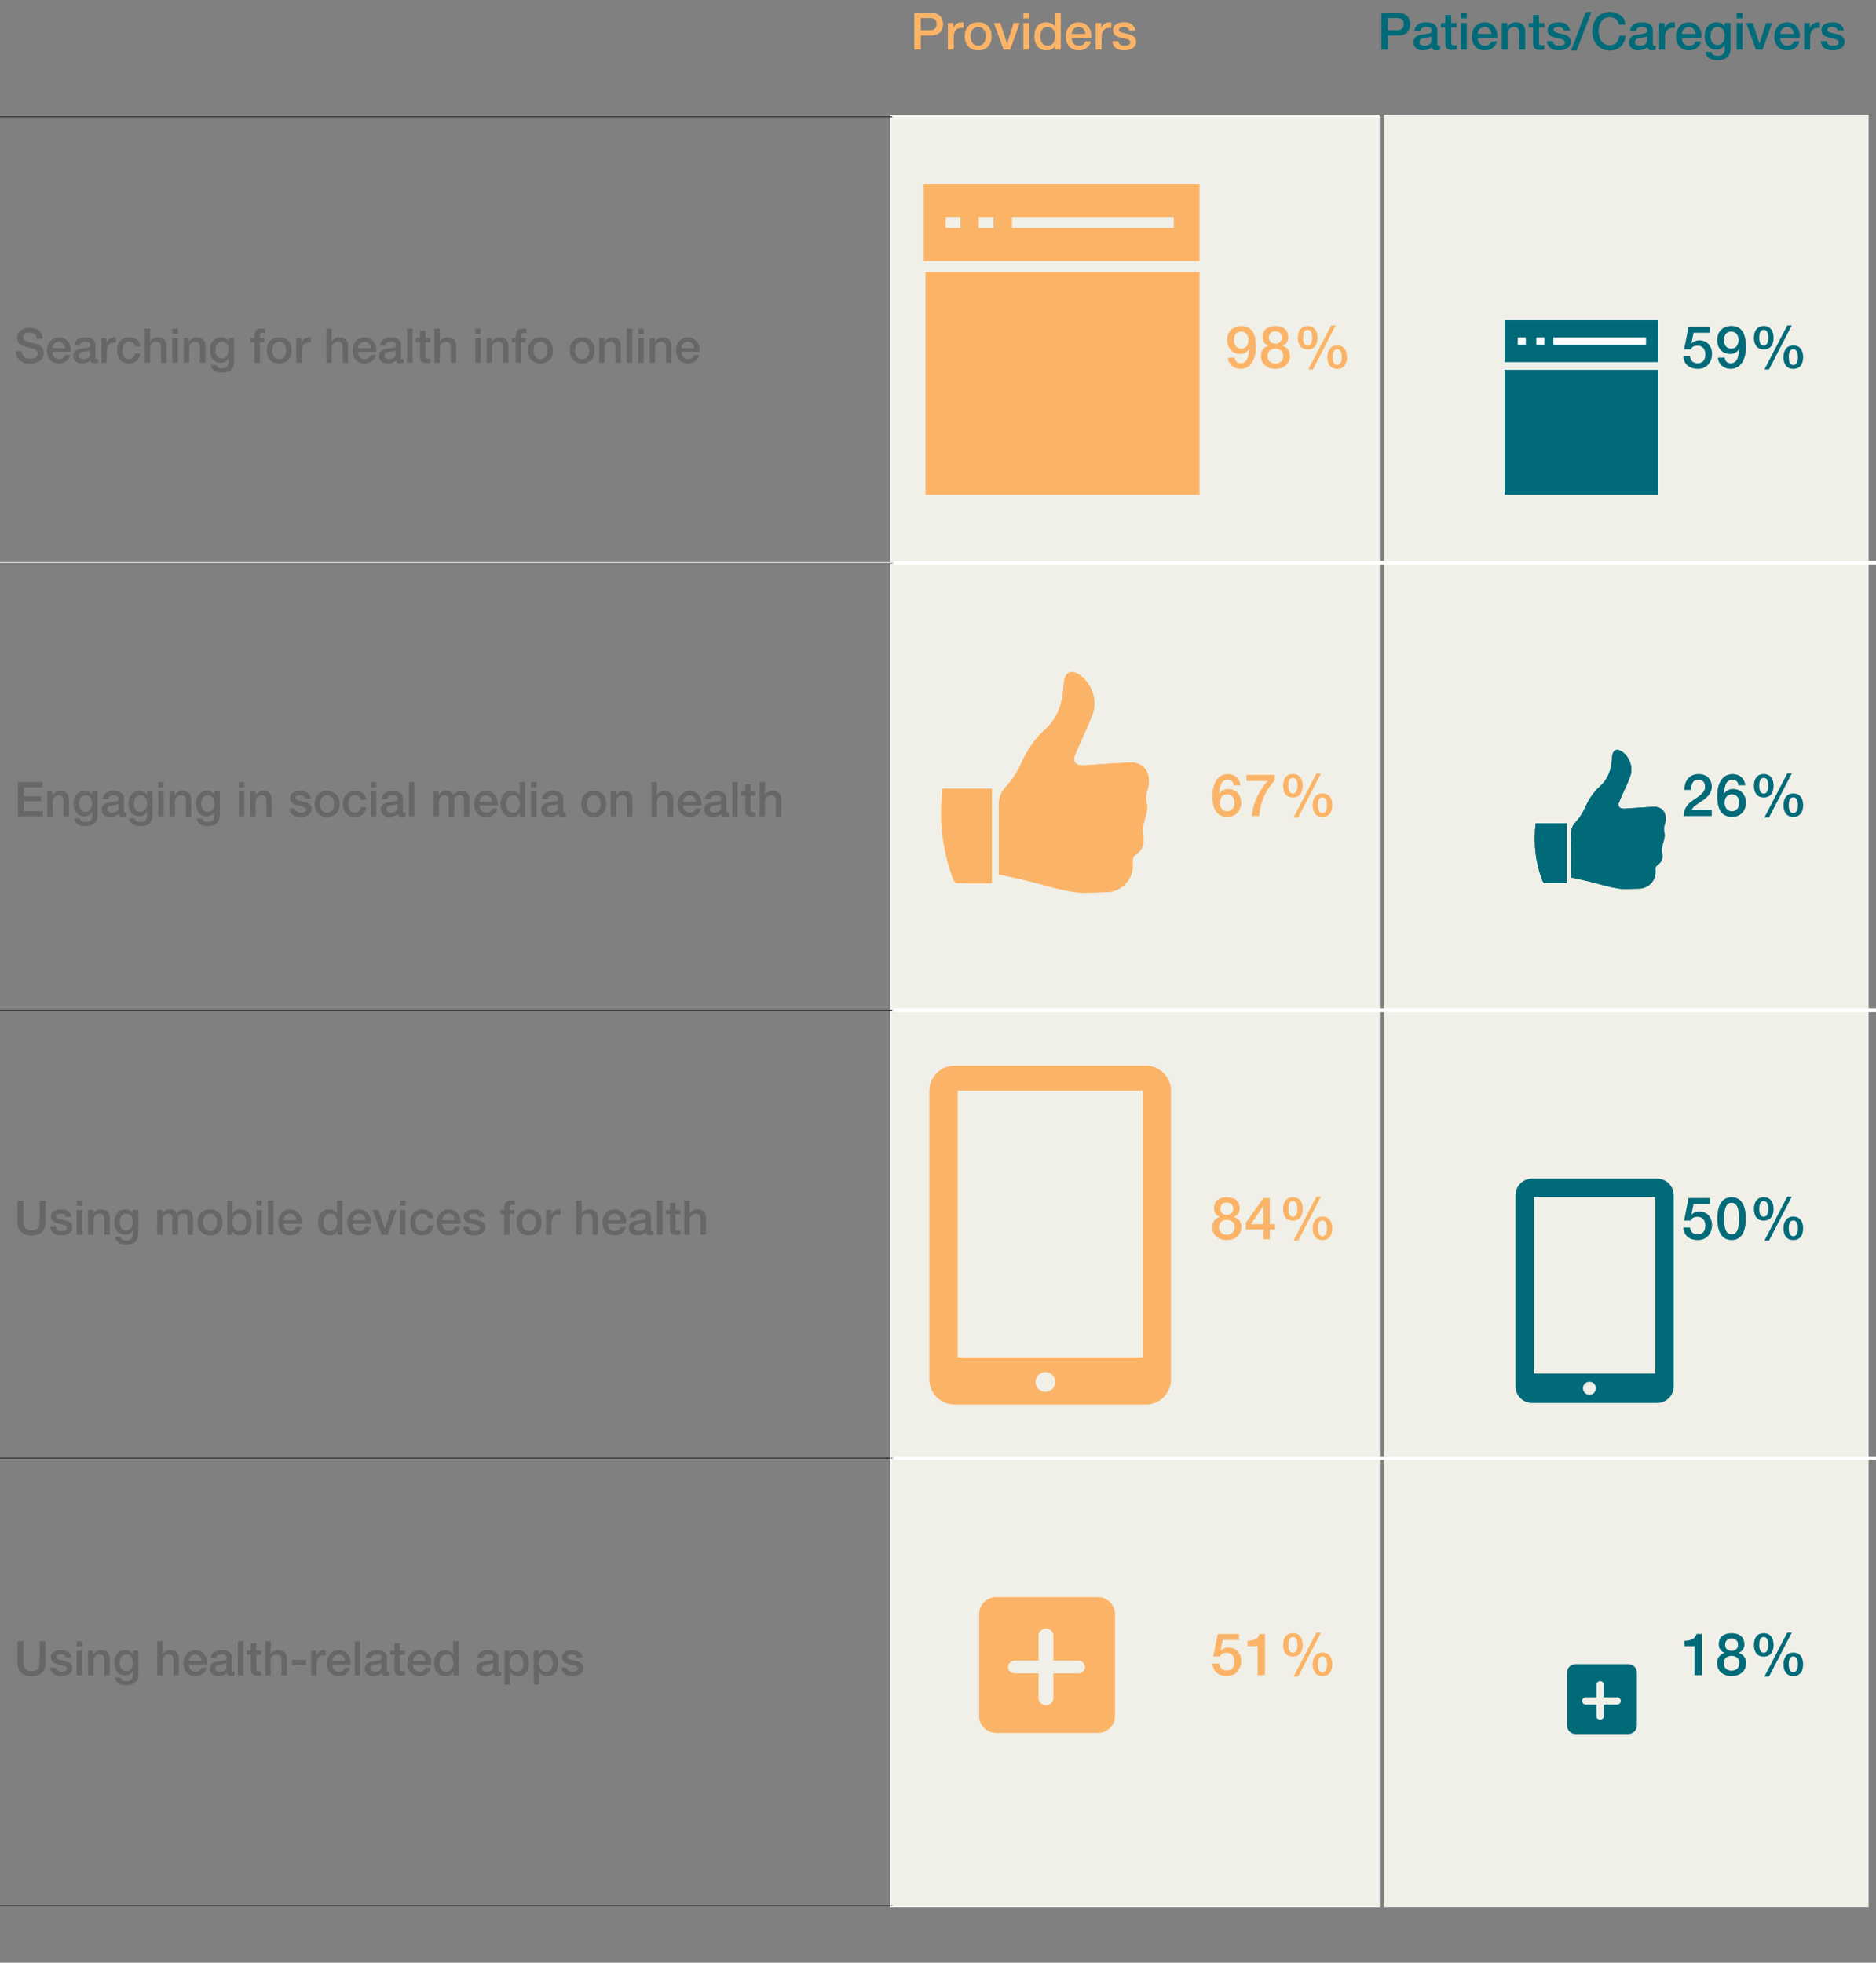 <?xml version="1.0" encoding="utf-8"?>
<!-- Generator: Adobe Illustrator 18.1.1, SVG Export Plug-In . SVG Version: 6.00 Build 0)  -->
<svg version="1.1" id="Layer_1" xmlns="http://www.w3.org/2000/svg" xmlns:xlink="http://www.w3.org/1999/xlink" x="0px" y="0px"
	 width="510px" height="533.581px" viewBox="0 0 510 533.581" enable-background="new 0 0 510 533.581" xml:space="preserve">
<rect x="0" y="0" width="510" height="533.581" fill="#808080" stroke="none"/>
<rect x="376.25" y="31.205" fill="#F0F0E8" width="131.75" height="487.343"/>
<rect x="242.016" y="31.205" fill="#F0F0E8" width="132.984" height="487.343"/>
<g>
	<g>
		<path fill="#FBB467" d="M248.564,3.496h4.413c2.857,0,3.404,1.849,3.404,3.096c0,1.232-0.546,3.082-3.404,3.067h-2.662v3.838
			h-1.751V3.496z M250.315,8.23h2.563c0.784,0,1.751-0.392,1.751-1.653c0-1.317-0.798-1.653-1.723-1.653h-2.591V8.23z"/>
		<path fill="#FBB467" d="M257.678,6.255h1.499v1.401h0.028c0.182-0.771,1.135-1.597,2.115-1.597c0.364,0,0.462,0.028,0.603,0.042
			v1.541c-0.224-0.028-0.462-0.07-0.687-0.07c-1.093,0-1.961,0.882-1.961,2.479v3.446h-1.597V6.255z"/>
		<path fill="#FBB467" d="M262.27,9.87c0-2.213,1.331-3.81,3.656-3.81c2.326,0,3.656,1.597,3.656,3.81
			c0,2.227-1.331,3.824-3.656,3.824C263.601,13.693,262.27,12.097,262.27,9.87z M267.985,9.87c0-1.247-0.63-2.55-2.06-2.55
			c-1.429,0-2.059,1.303-2.059,2.55c0,1.26,0.63,2.563,2.059,2.563C267.355,12.433,267.985,11.13,267.985,9.87z"/>
		<path fill="#FBB467" d="M270.194,6.255h1.737l1.835,5.561h0.028l1.765-5.561h1.653l-2.591,7.242h-1.793L270.194,6.255z"/>
		<path fill="#FBB467" d="M278.216,3.496h1.597v1.513h-1.597V3.496z M278.216,6.255h1.597v7.242h-1.597V6.255z"/>
		<path fill="#FBB467" d="M288.37,13.498h-1.513v-0.981h-0.028c-0.42,0.827-1.331,1.177-2.241,1.177c-2.283,0-3.39-1.695-3.39-3.866
			c0-2.619,1.555-3.768,3.138-3.768c0.911,0,1.919,0.336,2.409,1.134h0.028V3.496h1.597V13.498z M284.798,12.433
			c1.429,0,2.031-1.303,2.031-2.563c0-1.597-0.77-2.55-2.003-2.55c-1.499,0-2.031,1.331-2.031,2.634
			C282.794,11.2,283.411,12.433,284.798,12.433z"/>
		<path fill="#FBB467" d="M291.349,10.29c0,1.135,0.616,2.143,1.947,2.143c0.925,0,1.485-0.406,1.765-1.205h1.513
			c-0.35,1.583-1.695,2.465-3.278,2.465c-2.269,0-3.544-1.583-3.544-3.81c0-2.059,1.345-3.824,3.502-3.824
			c2.283,0,3.684,2.059,3.418,4.23H291.349z M295.075,9.239c-0.056-1.009-0.743-1.919-1.821-1.919c-1.106,0-1.863,0.841-1.905,1.919
			H295.075z"/>
		<path fill="#FBB467" d="M297.886,6.255h1.499v1.401h0.028c0.182-0.771,1.135-1.597,2.115-1.597c0.364,0,0.462,0.028,0.602,0.042
			v1.541c-0.224-0.028-0.462-0.07-0.686-0.07c-1.093,0-1.961,0.882-1.961,2.479v3.446h-1.597V6.255z"/>
		<path fill="#FBB467" d="M304.019,11.172c0.084,0.925,0.784,1.261,1.639,1.261c0.603,0,1.653-0.126,1.611-0.952
			c-0.042-0.841-1.205-0.938-2.367-1.205c-1.177-0.252-2.325-0.672-2.325-2.143c0-1.583,1.709-2.073,3.025-2.073
			c1.485,0,2.83,0.616,3.026,2.227h-1.667c-0.14-0.756-0.771-0.967-1.471-0.967c-0.462,0-1.317,0.112-1.317,0.743
			c0,0.784,1.177,0.896,2.354,1.163c1.163,0.266,2.339,0.687,2.339,2.115c0,1.723-1.737,2.353-3.235,2.353
			c-1.821,0-3.18-0.812-3.208-2.521H304.019z"/>
	</g>
</g>
<g>
	<g>
		<path fill="#FBB467" d="M335.648,97.226c0.08,0.912,0.688,1.537,1.632,1.537c1.985,0,2.209-2.369,2.321-3.842l-0.032-0.032
			c-0.48,0.864-1.393,1.344-2.417,1.344c-2.113,0-3.537-1.488-3.537-3.777c0-2.177,1.408-3.826,3.857-3.826
			c3.169,0,3.954,2.593,3.954,5.858c0,2.673-1.057,5.794-4.226,5.794c-1.777,0-3.282-1.232-3.377-3.057H335.648z M335.44,92.44
			c0,1.216,0.624,2.353,1.953,2.353c1.36,0,2.033-1.121,2.033-2.353c0-1.2-0.672-2.289-2.033-2.289
			C336.064,90.151,335.44,91.224,335.44,92.44z"/>
		<path fill="#FBB467" d="M342.784,96.762c0-1.409,0.8-2.417,2.049-2.737v-0.032c-1.009-0.384-1.585-1.216-1.585-2.305
			c0-1.905,1.265-3.057,3.49-3.057c2.225,0,3.489,1.152,3.489,3.057c0,1.089-0.576,1.921-1.584,2.305v0.032
			c1.248,0.32,2.049,1.329,2.049,2.737c0,2.193-1.681,3.521-3.954,3.521C344.464,100.283,342.784,98.955,342.784,96.762z
			 M348.866,96.762c0-1.232-0.912-1.969-2.128-1.969c-1.217,0-2.129,0.736-2.129,1.969c0,1.312,0.912,2.081,2.129,2.081
			C347.954,98.843,348.866,98.074,348.866,96.762z M344.977,91.784c0,1.057,0.752,1.649,1.761,1.649c1.008,0,1.76-0.592,1.76-1.649
			c0-1.104-0.784-1.713-1.76-1.713C345.761,90.071,344.977,90.679,344.977,91.784z"/>
		<path fill="#FBB467" d="M352.816,91.816c0-1.729,0.8-3.186,2.673-3.186c1.873,0,2.673,1.457,2.673,3.186
			c0,1.745-0.736,3.185-2.673,3.185C353.552,95.001,352.816,93.561,352.816,91.816z M355.473,93.96c0.896,0,1.249-0.944,1.249-2.145
			c0-1.073-0.256-2.145-1.249-2.145c-0.992,0-1.216,1.072-1.216,2.145C354.256,93.016,354.577,93.96,355.473,93.96z M361.892,88.47
			h1.216l-6.194,11.973h-1.249L361.892,88.47z M360.851,97.098c0-1.729,0.8-3.185,2.673-3.185c1.873,0,2.673,1.457,2.673,3.185
			c0,1.745-0.736,3.186-2.673,3.186C361.587,100.283,360.851,98.843,360.851,97.098z M363.508,99.243
			c0.896,0,1.249-0.944,1.249-2.145c0-1.072-0.256-2.145-1.249-2.145c-0.993,0-1.217,1.072-1.217,2.145
			C362.292,98.298,362.612,99.243,363.508,99.243z"/>
	</g>
</g>
<g>
	<g>
		<path fill="#006A79" d="M459.04,88.854h5.794v1.633H460.4l-0.576,2.849l0.032,0.032c0.496-0.544,1.312-0.848,2.065-0.848
			c2.225,0,3.505,1.601,3.505,3.746c0,1.792-1.121,4.018-3.874,4.018c-2.161,0-3.842-1.168-3.922-3.409h1.825
			c0.112,1.2,0.88,1.889,2.065,1.889c1.553,0,2.081-1.104,2.081-2.465c0-1.232-0.656-2.337-2.129-2.337
			c-0.769,0-1.521,0.24-1.809,1.024h-1.825L459.04,88.854z"/>
		<path fill="#006A79" d="M468.864,97.226c0.08,0.912,0.688,1.537,1.633,1.537c1.985,0,2.209-2.369,2.321-3.842l-0.032-0.032
			c-0.48,0.864-1.393,1.344-2.417,1.344c-2.113,0-3.538-1.488-3.538-3.777c0-2.177,1.409-3.826,3.857-3.826
			c3.169,0,3.954,2.593,3.954,5.858c0,2.673-1.056,5.794-4.226,5.794c-1.777,0-3.281-1.232-3.377-3.057H468.864z M468.656,92.44
			c0,1.216,0.624,2.353,1.953,2.353c1.361,0,2.033-1.121,2.033-2.353c0-1.2-0.672-2.289-2.033-2.289
			C469.28,90.151,468.656,91.224,468.656,92.44z"/>
		<path fill="#006A79" d="M476.816,91.816c0-1.729,0.8-3.186,2.673-3.186c1.873,0,2.673,1.457,2.673,3.186
			c0,1.745-0.736,3.185-2.673,3.185C477.552,95.001,476.816,93.561,476.816,91.816z M479.473,93.96c0.896,0,1.249-0.944,1.249-2.145
			c0-1.073-0.256-2.145-1.249-2.145c-0.992,0-1.216,1.072-1.216,2.145C478.256,93.016,478.577,93.96,479.473,93.96z M485.892,88.47
			h1.216l-6.194,11.973h-1.249L485.892,88.47z M484.851,97.098c0-1.729,0.8-3.185,2.673-3.185c1.873,0,2.673,1.457,2.673,3.185
			c0,1.745-0.736,3.186-2.673,3.186C485.587,100.283,484.851,98.843,484.851,97.098z M487.508,99.243
			c0.896,0,1.249-0.944,1.249-2.145c0-1.072-0.256-2.145-1.249-2.145c-0.993,0-1.217,1.072-1.217,2.145
			C486.292,98.298,486.612,99.243,487.508,99.243z"/>
	</g>
</g>
<g>
	<g>
		<g>
			<path fill="#FBB467" d="M329.567,333.604c0-1.408,0.8-2.417,2.049-2.737v-0.032c-1.008-0.384-1.584-1.216-1.584-2.305
				c0-1.904,1.265-3.057,3.489-3.057c2.225,0,3.49,1.152,3.49,3.057c0,1.089-0.577,1.921-1.585,2.305v0.032
				c1.249,0.32,2.049,1.329,2.049,2.737c0,2.193-1.681,3.521-3.954,3.521S329.567,335.798,329.567,333.604z M335.65,333.604
				c0-1.232-0.912-1.969-2.129-1.969c-1.216,0-2.129,0.736-2.129,1.969c0,1.312,0.913,2.081,2.129,2.081
				C334.738,335.686,335.65,334.917,335.65,333.604z M331.76,328.627c0,1.056,0.752,1.648,1.761,1.648s1.761-0.593,1.761-1.648
				c0-1.104-0.784-1.713-1.761-1.713C332.545,326.914,331.76,327.522,331.76,328.627z"/>
			<path fill="#FBB467" d="M346.643,334.245h-1.44v2.656h-1.729v-2.656h-4.802v-1.809l4.802-6.739h1.729v7.106h1.44V334.245z
				 M340.08,332.804h3.393v-4.93h-0.032L340.08,332.804z"/>
			<path fill="#FBB467" d="M348.816,328.658c0-1.729,0.8-3.185,2.673-3.185c1.873,0,2.673,1.456,2.673,3.185
				c0,1.745-0.736,3.186-2.673,3.186C349.552,331.844,348.816,330.403,348.816,328.658z M351.473,330.804
				c0.896,0,1.249-0.944,1.249-2.146c0-1.072-0.256-2.145-1.249-2.145c-0.992,0-1.216,1.072-1.216,2.145
				C350.256,329.859,350.577,330.804,351.473,330.804z M357.892,325.313h1.216l-6.194,11.973h-1.249L357.892,325.313z
				 M356.851,333.94c0-1.729,0.8-3.186,2.673-3.186c1.873,0,2.673,1.457,2.673,3.186c0,1.745-0.736,3.186-2.673,3.186
				C357.587,337.126,356.851,335.686,356.851,333.94z M359.508,336.086c0.896,0,1.249-0.944,1.249-2.146
				c0-1.072-0.256-2.145-1.249-2.145c-0.993,0-1.217,1.072-1.217,2.145C358.292,335.142,358.612,336.086,359.508,336.086z"/>
		</g>
	</g>
	<g>
		<g>
			<path fill="#006A79" d="M459.04,325.697h5.794v1.633H460.4l-0.576,2.849l0.032,0.032c0.496-0.544,1.312-0.848,2.065-0.848
				c2.225,0,3.505,1.601,3.505,3.745c0,1.793-1.121,4.018-3.874,4.018c-2.161,0-3.842-1.169-3.922-3.409h1.825
				c0.112,1.2,0.88,1.889,2.065,1.889c1.553,0,2.081-1.104,2.081-2.465c0-1.232-0.656-2.337-2.129-2.337
				c-0.769,0-1.521,0.24-1.809,1.024h-1.825L459.04,325.697z"/>
			<path fill="#006A79" d="M474.611,331.3c0,2.545-0.656,5.826-3.874,5.826s-3.874-3.281-3.874-5.826s0.657-5.826,3.874-5.826
				S474.611,328.755,474.611,331.3z M472.786,331.3c0-2.337-0.448-4.306-2.049-4.306c-1.601,0-2.049,1.969-2.049,4.306
				s0.448,4.306,2.049,4.306C472.338,335.605,472.786,333.637,472.786,331.3z"/>
			<path fill="#006A79" d="M476.816,328.658c0-1.729,0.8-3.185,2.673-3.185c1.873,0,2.673,1.456,2.673,3.185
				c0,1.745-0.736,3.186-2.673,3.186C477.552,331.844,476.816,330.403,476.816,328.658z M479.473,330.804
				c0.896,0,1.249-0.944,1.249-2.146c0-1.072-0.256-2.145-1.249-2.145c-0.992,0-1.216,1.072-1.216,2.145
				C478.256,329.859,478.577,330.804,479.473,330.804z M485.892,325.313h1.216l-6.194,11.973h-1.249L485.892,325.313z
				 M484.851,333.94c0-1.729,0.8-3.186,2.673-3.186c1.873,0,2.673,1.457,2.673,3.186c0,1.745-0.736,3.186-2.673,3.186
				C485.587,337.126,484.851,335.686,484.851,333.94z M487.508,336.086c0.896,0,1.249-0.944,1.249-2.146
				c0-1.072-0.256-2.145-1.249-2.145c-0.993,0-1.217,1.072-1.217,2.145C486.292,335.142,486.612,336.086,487.508,336.086z"/>
		</g>
	</g>
</g>
<g>
	<g>
		<g>
			<path fill="#FBB467" d="M331.04,444.22h5.794v1.633H332.4l-0.576,2.849l0.032,0.032c0.496-0.544,1.312-0.848,2.065-0.848
				c2.225,0,3.505,1.601,3.505,3.745c0,1.793-1.121,4.018-3.874,4.018c-2.161,0-3.842-1.169-3.922-3.409h1.825
				c0.112,1.2,0.88,1.889,2.065,1.889c1.553,0,2.081-1.104,2.081-2.465c0-1.232-0.656-2.337-2.129-2.337
				c-0.769,0-1.521,0.24-1.809,1.024h-1.825L331.04,444.22z"/>
			<path fill="#FBB467" d="M339.136,446.076c1.537,0.017,2.993-0.512,3.265-1.856h1.489v11.204h-2.001v-7.906h-2.753V446.076z"/>
			<path fill="#FBB467" d="M348.816,447.181c0-1.729,0.8-3.185,2.673-3.185c1.873,0,2.673,1.456,2.673,3.185
				c0,1.745-0.736,3.186-2.673,3.186C349.552,450.366,348.816,448.926,348.816,447.181z M351.473,449.326
				c0.896,0,1.249-0.944,1.249-2.146c0-1.072-0.256-2.145-1.249-2.145c-0.992,0-1.216,1.072-1.216,2.145
				C350.256,448.382,350.577,449.326,351.473,449.326z M357.892,443.836h1.216l-6.194,11.973h-1.249L357.892,443.836z
				 M356.851,452.463c0-1.729,0.8-3.186,2.673-3.186c1.873,0,2.673,1.457,2.673,3.186c0,1.745-0.736,3.186-2.673,3.186
				C357.587,455.648,356.851,454.208,356.851,452.463z M359.508,454.608c0.896,0,1.249-0.944,1.249-2.146
				c0-1.072-0.256-2.145-1.249-2.145c-0.993,0-1.217,1.072-1.217,2.145C358.292,453.664,358.612,454.608,359.508,454.608z"/>
		</g>
	</g>
	<g>
		<g>
			<path fill="#006A79" d="M457.919,446.076c1.537,0.017,2.993-0.512,3.266-1.856h1.488v11.204h-2v-7.906h-2.753V446.076z"/>
			<path fill="#006A79" d="M466.784,452.127c0-1.408,0.8-2.417,2.049-2.737v-0.032c-1.009-0.384-1.585-1.216-1.585-2.305
				c0-1.904,1.265-3.057,3.49-3.057c2.225,0,3.489,1.152,3.489,3.057c0,1.089-0.576,1.921-1.584,2.305v0.032
				c1.248,0.32,2.049,1.329,2.049,2.737c0,2.193-1.681,3.521-3.954,3.521C468.464,455.648,466.784,454.32,466.784,452.127z
				 M472.866,452.127c0-1.232-0.912-1.969-2.128-1.969c-1.217,0-2.129,0.736-2.129,1.969c0,1.312,0.912,2.081,2.129,2.081
				C471.954,454.208,472.866,453.439,472.866,452.127z M468.977,447.149c0,1.056,0.752,1.648,1.761,1.648
				c1.008,0,1.76-0.593,1.76-1.648c0-1.104-0.784-1.713-1.76-1.713C469.761,445.436,468.977,446.045,468.977,447.149z"/>
			<path fill="#006A79" d="M476.816,447.181c0-1.729,0.8-3.185,2.673-3.185c1.873,0,2.673,1.456,2.673,3.185
				c0,1.745-0.736,3.186-2.673,3.186C477.552,450.366,476.816,448.926,476.816,447.181z M479.473,449.326
				c0.896,0,1.249-0.944,1.249-2.146c0-1.072-0.256-2.145-1.249-2.145c-0.992,0-1.216,1.072-1.216,2.145
				C478.256,448.382,478.577,449.326,479.473,449.326z M485.892,443.836h1.216l-6.194,11.973h-1.249L485.892,443.836z
				 M484.851,452.463c0-1.729,0.8-3.186,2.673-3.186c1.873,0,2.673,1.457,2.673,3.186c0,1.745-0.736,3.186-2.673,3.186
				C485.587,455.648,484.851,454.208,484.851,452.463z M487.508,454.608c0.896,0,1.249-0.944,1.249-2.146
				c0-1.072-0.256-2.145-1.249-2.145c-0.993,0-1.217,1.072-1.217,2.145C486.292,453.664,486.612,454.608,487.508,454.608z"/>
		</g>
	</g>
</g>
<g>
	<g>
		<g>
			<path fill="#FBB467" d="M335.394,213.491c-0.08-0.912-0.688-1.536-1.633-1.536c-1.985,0-2.209,2.369-2.321,3.841l0.032,0.032
				c0.496-0.88,1.425-1.328,2.417-1.328c2.225,0,3.538,1.616,3.538,3.762c0,2.177-1.489,3.825-3.729,3.825
				c-3.297,0-4.082-2.593-4.082-5.858c0-2.673,1.056-5.794,4.226-5.794c1.777,0,3.281,1.232,3.377,3.057H335.394z M335.602,218.229
				c0-1.2-0.656-2.289-1.969-2.289c-1.329,0-2.017,1.057-2.017,2.289c0,1.217,0.688,2.337,2.017,2.337
				C334.946,220.566,335.602,219.43,335.602,218.229z"/>
			<path fill="#FBB467" d="M338.848,210.658h7.667v1.521c-2.337,2.642-3.89,5.635-4.178,9.684h-2.001
				c0.24-3.537,2.017-6.979,4.322-9.571h-5.81V210.658z"/>
			<path fill="#FBB467" d="M348.816,213.619c0-1.729,0.8-3.185,2.673-3.185c1.873,0,2.673,1.456,2.673,3.185
				c0,1.745-0.736,3.186-2.673,3.186C349.552,216.805,348.816,215.364,348.816,213.619z M351.473,215.765
				c0.896,0,1.249-0.944,1.249-2.146c0-1.072-0.256-2.145-1.249-2.145c-0.992,0-1.216,1.072-1.216,2.145
				C350.256,214.82,350.577,215.765,351.473,215.765z M357.892,210.274h1.216l-6.194,11.973h-1.249L357.892,210.274z
				 M356.851,218.901c0-1.729,0.8-3.186,2.673-3.186c1.873,0,2.673,1.457,2.673,3.186c0,1.745-0.736,3.186-2.673,3.186
				C357.587,222.087,356.851,220.646,356.851,218.901z M359.508,221.047c0.896,0,1.249-0.944,1.249-2.146
				c0-1.072-0.256-2.145-1.249-2.145c-0.993,0-1.217,1.072-1.217,2.145C358.292,220.102,358.612,221.047,359.508,221.047z"/>
		</g>
	</g>
	<g>
		<g>
			<path fill="#006A79" d="M465.347,221.862h-7.651c0.016-1.84,0.96-3.232,2.465-4.241c1.457-1.057,3.345-1.937,3.377-3.682
				c0.016-0.8-0.32-1.984-1.889-1.984c-1.44,0-1.873,1.232-1.92,2.801h-1.825c0-2.48,1.36-4.321,3.857-4.321
				c2.737,0,3.602,2,3.602,3.441c0,1.776-1.217,2.881-2.497,3.777c-1.296,0.896-2.657,1.584-2.978,2.577h5.458V221.862z"/>
			<path fill="#006A79" d="M472.61,213.491c-0.08-0.912-0.688-1.536-1.633-1.536c-1.985,0-2.209,2.369-2.321,3.841l0.032,0.032
				c0.496-0.88,1.424-1.328,2.417-1.328c2.225,0,3.537,1.616,3.537,3.762c0,2.177-1.488,3.825-3.729,3.825
				c-3.297,0-4.082-2.593-4.082-5.858c0-2.673,1.056-5.794,4.226-5.794c1.777,0,3.281,1.232,3.377,3.057H472.61z M472.818,218.229
				c0-1.2-0.656-2.289-1.969-2.289c-1.329,0-2.017,1.057-2.017,2.289c0,1.217,0.688,2.337,2.017,2.337
				C472.162,220.566,472.818,219.43,472.818,218.229z"/>
			<path fill="#006A79" d="M476.816,213.619c0-1.729,0.8-3.185,2.673-3.185c1.873,0,2.673,1.456,2.673,3.185
				c0,1.745-0.736,3.186-2.673,3.186C477.552,216.805,476.816,215.364,476.816,213.619z M479.473,215.765
				c0.896,0,1.249-0.944,1.249-2.146c0-1.072-0.256-2.145-1.249-2.145c-0.992,0-1.216,1.072-1.216,2.145
				C478.256,214.82,478.577,215.765,479.473,215.765z M485.892,210.274h1.216l-6.194,11.973h-1.249L485.892,210.274z
				 M484.851,218.901c0-1.729,0.8-3.186,2.673-3.186c1.873,0,2.673,1.457,2.673,3.186c0,1.745-0.736,3.186-2.673,3.186
				C485.587,222.087,484.851,220.646,484.851,218.901z M487.508,221.047c0.896,0,1.249-0.944,1.249-2.146
				c0-1.072-0.256-2.145-1.249-2.145c-0.993,0-1.217,1.072-1.217,2.145C486.292,220.102,486.612,221.047,487.508,221.047z"/>
		</g>
	</g>
</g>
<g>
	<rect x="374.488" y="0.169" fill-rule="evenodd" clip-rule="evenodd" fill="none" width="211" height="20.4"/>
	<path fill="#006A79" d="M375.553,3.496h4.413c2.857,0,3.404,1.849,3.404,3.096c0,1.232-0.546,3.082-3.404,3.067h-2.662v3.838
		h-1.751V3.496z M377.304,8.23h2.563c0.784,0,1.751-0.392,1.751-1.653c0-1.317-0.798-1.653-1.723-1.653h-2.591V8.23z"/>
	<path fill="#006A79" d="M390.732,11.887c0,0.392,0.084,0.546,0.378,0.546c0.098,0,0.224,0,0.392-0.028v1.106
		c-0.238,0.084-0.743,0.182-1.009,0.182c-0.644,0-1.106-0.224-1.232-0.882c-0.63,0.616-1.653,0.882-2.507,0.882
		c-1.303,0-2.479-0.7-2.479-2.115c0-1.807,1.443-2.101,2.788-2.255c1.148-0.21,2.171-0.084,2.171-1.022
		c0-0.827-0.854-0.981-1.499-0.981c-0.896,0-1.527,0.364-1.597,1.149h-1.597c0.112-1.863,1.695-2.409,3.292-2.409
		c1.415,0,2.899,0.574,2.899,2.101V11.887z M389.135,9.87c-0.491,0.322-1.261,0.308-1.961,0.434
		c-0.686,0.112-1.303,0.364-1.303,1.205c0,0.714,0.911,0.924,1.471,0.924c0.7,0,1.793-0.364,1.793-1.373V9.87z"/>
	<path fill="#006A79" d="M391.722,6.255h1.205V4.084h1.597v2.171h1.442v1.191h-1.442v3.866c0,0.659,0.056,0.995,0.77,0.995
		c0.224,0,0.448,0,0.672-0.056v1.233c-0.35,0.028-0.686,0.084-1.036,0.084c-1.667,0-1.975-0.645-2.003-1.849V7.446h-1.205V6.255z"/>
	<path fill="#006A79" d="M397.154,3.496h1.597v1.513h-1.597V3.496z M397.154,6.255h1.597v7.242h-1.597V6.255z"/>
	<path fill="#006A79" d="M401.733,10.29c0,1.135,0.616,2.143,1.947,2.143c0.924,0,1.485-0.406,1.765-1.205h1.513
		c-0.35,1.583-1.695,2.465-3.278,2.465c-2.269,0-3.544-1.583-3.544-3.81c0-2.059,1.345-3.824,3.502-3.824
		c2.283,0,3.684,2.059,3.418,4.23H401.733z M405.459,9.239c-0.056-1.009-0.742-1.919-1.821-1.919c-1.106,0-1.863,0.841-1.905,1.919
		H405.459z"/>
	<path fill="#006A79" d="M408.271,6.255h1.513V7.32l0.028,0.028c0.476-0.798,1.303-1.289,2.255-1.289
		c1.569,0,2.563,0.84,2.563,2.465v4.973h-1.597V8.945c-0.028-1.135-0.477-1.625-1.415-1.625c-1.064,0-1.751,0.841-1.751,1.905v4.272
		h-1.597V6.255z"/>
	<path fill="#006A79" d="M415.578,6.255h1.205V4.084h1.597v2.171h1.443v1.191h-1.443v3.866c0,0.659,0.056,0.995,0.771,0.995
		c0.224,0,0.448,0,0.672-0.056v1.233c-0.35,0.028-0.687,0.084-1.037,0.084c-1.667,0-1.975-0.645-2.003-1.849V7.446h-1.205V6.255z"/>
	<path fill="#006A79" d="M422.173,11.172c0.084,0.925,0.785,1.261,1.639,1.261c0.603,0,1.653-0.126,1.611-0.952
		c-0.042-0.841-1.205-0.938-2.368-1.205c-1.176-0.252-2.325-0.672-2.325-2.143c0-1.583,1.709-2.073,3.026-2.073
		c1.485,0,2.83,0.616,3.025,2.227h-1.667c-0.14-0.756-0.77-0.967-1.471-0.967c-0.462,0-1.316,0.112-1.316,0.743
		c0,0.784,1.176,0.896,2.353,1.163c1.163,0.266,2.339,0.687,2.339,2.115c0,1.723-1.737,2.353-3.236,2.353
		c-1.821,0-3.18-0.812-3.208-2.521H422.173z"/>
	<path fill="#006A79" d="M431.106,3.258h1.527l-4.021,10.478h-1.527L431.106,3.258z"/>
	<path fill="#006A79" d="M440.138,6.676c-0.294-1.149-1.037-1.989-2.493-1.989c-2.143,0-3.04,1.891-3.04,3.81s0.896,3.81,3.04,3.81
		c1.555,0,2.409-1.163,2.549-2.619h1.709c-0.14,2.395-1.835,4.048-4.258,4.048c-2.998,0-4.791-2.381-4.791-5.239
		s1.793-5.239,4.791-5.239c2.255,0.014,4.034,1.261,4.244,3.418H440.138z"/>
	<path fill="#006A79" d="M449.335,11.887c0,0.392,0.084,0.546,0.378,0.546c0.098,0,0.224,0,0.392-0.028v1.106
		c-0.238,0.084-0.742,0.182-1.008,0.182c-0.645,0-1.107-0.224-1.233-0.882c-0.63,0.616-1.653,0.882-2.507,0.882
		c-1.303,0-2.479-0.7-2.479-2.115c0-1.807,1.443-2.101,2.788-2.255c1.149-0.21,2.171-0.084,2.171-1.022
		c0-0.827-0.854-0.981-1.499-0.981c-0.896,0-1.527,0.364-1.597,1.149h-1.597c0.112-1.863,1.695-2.409,3.292-2.409
		c1.415,0,2.899,0.574,2.899,2.101V11.887z M447.738,9.87c-0.49,0.322-1.261,0.308-1.961,0.434
		c-0.687,0.112-1.303,0.364-1.303,1.205c0,0.714,0.91,0.924,1.471,0.924c0.7,0,1.793-0.364,1.793-1.373V9.87z"/>
	<path fill="#006A79" d="M451.054,6.255h1.499v1.401h0.028c0.182-0.771,1.135-1.597,2.115-1.597c0.364,0,0.462,0.028,0.603,0.042
		v1.541c-0.224-0.028-0.462-0.07-0.687-0.07c-1.093,0-1.961,0.882-1.961,2.479v3.446h-1.597V6.255z"/>
	<path fill="#006A79" d="M457.229,10.29c0,1.135,0.616,2.143,1.947,2.143c0.925,0,1.485-0.406,1.765-1.205h1.513
		c-0.35,1.583-1.695,2.465-3.278,2.465c-2.269,0-3.544-1.583-3.544-3.81c0-2.059,1.345-3.824,3.502-3.824
		c2.283,0,3.684,2.059,3.418,4.23H457.229z M460.955,9.239c-0.056-1.009-0.743-1.919-1.821-1.919c-1.106,0-1.863,0.841-1.905,1.919
		H460.955z"/>
	<path fill="#006A79" d="M470.461,13.119c0,2.171-1.275,3.25-3.558,3.25c-1.457,0-3.096-0.561-3.236-2.255h1.597
		c0.196,0.911,0.924,1.064,1.737,1.064c1.289,0,1.863-0.658,1.863-1.849v-1.106h-0.028c-0.448,0.798-1.275,1.275-2.171,1.275
		c-2.297,0-3.25-1.737-3.25-3.81c0-1.947,1.219-3.628,3.278-3.628c0.91,0,1.737,0.378,2.143,1.19h0.028V6.255h1.597V13.119z
		 M468.864,9.715c0-1.247-0.56-2.396-1.947-2.396c-1.415,0-1.905,1.317-1.905,2.521c0,1.191,0.575,2.396,1.905,2.396
		C468.332,12.237,468.864,10.948,468.864,9.715z"/>
	<path fill="#006A79" d="M472.109,3.496h1.597v1.513h-1.597V3.496z M472.109,6.255h1.597v7.242h-1.597V6.255z"/>
	<path fill="#006A79" d="M474.727,6.255h1.737l1.835,5.561h0.028l1.765-5.561h1.653l-2.592,7.242h-1.793L474.727,6.255z"/>
	<path fill="#006A79" d="M483.954,10.29c0,1.135,0.616,2.143,1.947,2.143c0.924,0,1.484-0.406,1.765-1.205h1.513
		c-0.35,1.583-1.695,2.465-3.277,2.465c-2.27,0-3.544-1.583-3.544-3.81c0-2.059,1.345-3.824,3.502-3.824
		c2.283,0,3.684,2.059,3.417,4.23H483.954z M487.68,9.239c-0.056-1.009-0.743-1.919-1.821-1.919c-1.107,0-1.863,0.841-1.905,1.919
		H487.68z"/>
	<path fill="#006A79" d="M490.491,6.255h1.499v1.401h0.028c0.182-0.771,1.135-1.597,2.115-1.597c0.364,0,0.462,0.028,0.603,0.042
		v1.541c-0.224-0.028-0.462-0.07-0.687-0.07c-1.093,0-1.961,0.882-1.961,2.479v3.446h-1.597V6.255z"/>
	<path fill="#006A79" d="M496.624,11.172c0.084,0.925,0.784,1.261,1.639,1.261c0.603,0,1.653-0.126,1.611-0.952
		c-0.042-0.841-1.205-0.938-2.367-1.205c-1.177-0.252-2.325-0.672-2.325-2.143c0-1.583,1.709-2.073,3.026-2.073
		c1.484,0,2.829,0.616,3.025,2.227h-1.667c-0.14-0.756-0.771-0.967-1.471-0.967c-0.462,0-1.317,0.112-1.317,0.743
		c0,0.784,1.177,0.896,2.354,1.163c1.163,0.266,2.339,0.687,2.339,2.115c0,1.723-1.737,2.353-3.236,2.353
		c-1.821,0-3.18-0.812-3.208-2.521H496.624z"/>
</g>
<g>
	<rect x="409.03" y="87.049" fill="#006A79" width="41.814" height="11.392"/>
	<rect x="422.296" y="91.736" fill="#FFFFFF" width="25.18" height="2.019"/>
	<rect x="417.665" y="91.736" fill="#FFFFFF" width="2.188" height="2.019"/>
	<rect x="412.613" y="91.736" fill="#FFFFFF" width="2.188" height="2.019"/>
	<rect x="409.03" y="100.547" fill="#006A79" width="41.814" height="33.993"/>
</g>
<path fill="#FBB467" d="M251.094,49.974v21h75v-21H251.094z M261.094,61.974h-4v-3h4V61.974z M270.094,61.974h-4v-3h4V61.974z
	 M319.094,61.974h-44v-3h44V61.974z"/>
<rect x="251.594" y="73.974" fill="#FBB467" width="74.5" height="60.565"/>
<g>
	<path fill="#006A79" d="M427.111,238.569c1.616,0.352,3.105,0.644,4.579,1.003c2.682,0.653,5.328,1.509,8.042,1.962
		c1.837,0.306,3.764,0.07,5.651,0.071c2.851,0.001,4.952-2.248,4.672-5.109c-0.068-0.69,0.137-1.012,0.65-1.394
		c1.178-0.879,1.459-2.058,1.11-3.496c-0.12-0.492,0.013-1.065,0.108-1.586c0.209-1.149,0.793-2.349,0.597-3.413
		c-0.149-0.808-0.292-1.461-0.009-2.239c0.194-0.533,0.315-1.12,0.33-1.686c0.057-2.149-1.27-3.452-3.382-3.338
		c-2.345,0.127-4.689,0.284-7.032,0.448c-0.899,0.063-2.013,0.218-2.367-0.676c-0.226-0.57,0.304-1.49,0.604-2.208
		c0.842-2.02,1.867-3.973,2.581-6.034c0.789-2.278-0.292-5.128-2.197-6.479c-1.443-1.023-2.513-0.611-2.759,1.07
		c-0.056,0.38-0.073,0.766-0.103,1.15c-0.22,2.775-1.066,5.219-3.234,7.163c-1.697,1.521-2.958,3.394-3.911,5.515
		c-0.67,1.49-1.544,2.98-2.661,4.152c-1.041,1.093-1.32,2.167-1.295,3.577C427.157,230.944,427.111,234.867,427.111,238.569z
		 M417.474,223.853c-0.624,5.452-0.064,10.526,1.784,15.447c0.11,0.292,0.382,0.739,0.589,0.745c2.02,0.056,4.042,0.034,6.056,0.034
		c0-5.478,0-10.781,0-16.225C423.08,223.853,420.324,223.853,417.474,223.853z"/>
	<path fill="#006A79" d="M427.111,238.569c0-3.702,0.046-7.625-0.024-11.546c-0.025-1.41,0.254-2.485,1.295-3.577
		c1.116-1.172,1.991-2.662,2.661-4.152c0.953-2.12,2.214-3.994,3.911-5.515c2.169-1.943,3.015-4.388,3.234-7.163
		c0.03-0.384,0.047-0.77,0.103-1.15c0.246-1.682,1.316-2.094,2.759-1.07c1.905,1.351,2.986,4.201,2.197,6.479
		c-0.714,2.062-1.739,4.014-2.581,6.034c-0.299,0.718-0.829,1.638-0.604,2.208c0.354,0.894,1.468,0.739,2.367,0.676
		c2.343-0.164,4.687-0.321,7.032-0.448c2.112-0.115,3.438,1.189,3.382,3.338c-0.015,0.566-0.136,1.153-0.33,1.686
		c-0.283,0.778-0.14,1.432,0.009,2.239c0.196,1.064-0.389,2.264-0.597,3.413c-0.095,0.522-0.228,1.094-0.108,1.586
		c0.349,1.438,0.068,2.618-1.11,3.496c-0.513,0.382-0.718,0.704-0.65,1.394c0.28,2.86-1.821,5.11-4.672,5.109
		c-1.887-0.001-3.815,0.235-5.651-0.071c-2.714-0.453-5.359-1.309-8.042-1.962C430.217,239.214,428.727,238.921,427.111,238.569z"/>
	<path fill="#006A79" d="M417.474,223.853c2.85,0,5.607,0,8.428,0c0,5.444,0,10.747,0,16.225c-2.013,0-4.036,0.022-6.056-0.034
		c-0.207-0.006-0.479-0.453-0.589-0.745C417.41,234.379,416.85,229.305,417.474,223.853z M423.256,235.693
		c-0.166-0.005-0.332-0.011-0.498-0.016c-0.32,0.44-0.814,0.842-0.918,1.328c-0.151,0.705,0.411,1.256,1.07,1.135
		c0.454-0.083,1.075-0.653,1.136-1.076C424.104,236.653,423.544,236.154,423.256,235.693z"/>
	<path fill="#006A79" d="M423.256,235.693c0.288,0.46,0.849,0.96,0.79,1.37c-0.061,0.422-0.682,0.993-1.136,1.076
		c-0.658,0.121-1.221-0.43-1.07-1.135c0.104-0.486,0.598-0.888,0.918-1.328C422.924,235.682,423.09,235.688,423.256,235.693z"/>
</g>
<g>
	<g>
		<path fill="#FBB467" d="M271.548,237.744c2.561,0.557,4.921,1.021,7.257,1.589c4.251,1.034,8.443,2.392,12.744,3.109
			c2.911,0.485,5.966,0.111,8.956,0.113c4.518,0.002,7.847-3.563,7.404-8.096c-0.107-1.094,0.218-1.604,1.03-2.21
			c1.867-1.393,2.312-3.261,1.759-5.541c-0.19-0.78,0.021-1.687,0.171-2.514c0.331-1.821,1.257-3.722,0.947-5.408
			c-0.236-1.28-0.463-2.316-0.014-3.549c0.308-0.845,0.5-1.775,0.523-2.673c0.09-3.405-2.013-5.471-5.359-5.289
			c-3.717,0.202-7.431,0.45-11.144,0.71c-1.424,0.1-3.189,0.346-3.751-1.071c-0.358-0.903,0.482-2.361,0.956-3.499
			c1.334-3.201,2.959-6.296,4.091-9.563c1.251-3.61-0.463-8.126-3.482-10.267c-2.287-1.622-3.982-0.969-4.372,1.696
			c-0.088,0.603-0.115,1.214-0.163,1.822c-0.348,4.397-1.689,8.271-5.126,11.351c-2.69,2.41-4.688,5.379-6.198,8.74
			c-1.061,2.362-2.447,4.722-4.216,6.58c-1.649,1.732-2.092,3.435-2.052,5.669C271.621,225.659,271.548,231.876,271.548,237.744z
			 M256.275,214.422c-0.988,8.64-0.102,16.681,2.827,24.479c0.174,0.463,0.605,1.171,0.933,1.181
			c3.201,0.089,6.406,0.054,9.597,0.054c0-8.681,0-17.085,0-25.713C265.16,214.422,260.791,214.422,256.275,214.422z"/>
		<path fill="#FBB467" d="M271.548,237.744c0-5.867,0.073-12.084-0.039-18.298c-0.04-2.235,0.403-3.937,2.052-5.669
			c1.769-1.858,3.155-4.218,4.216-6.58c1.51-3.36,3.509-6.33,6.198-8.74c3.437-3.079,4.778-6.954,5.126-11.351
			c0.048-0.608,0.075-1.22,0.163-1.822c0.39-2.665,2.085-3.318,4.372-1.696c3.019,2.141,4.733,6.657,3.482,10.267
			c-1.132,3.268-2.757,6.362-4.091,9.563c-0.474,1.138-1.314,2.596-0.956,3.499c0.561,1.417,2.326,1.171,3.751,1.071
			c3.713-0.26,7.427-0.509,11.144-0.71c3.347-0.182,5.449,1.884,5.359,5.289c-0.024,0.898-0.216,1.828-0.523,2.673
			c-0.449,1.233-0.222,2.269,0.014,3.549c0.311,1.686-0.616,3.587-0.947,5.408c-0.15,0.827-0.361,1.734-0.171,2.514
			c0.554,2.279,0.108,4.148-1.759,5.541c-0.812,0.606-1.137,1.116-1.03,2.21c0.443,4.533-2.886,8.098-7.404,8.096
			c-2.99-0.002-6.045,0.373-8.956-0.113c-4.301-0.717-8.493-2.075-12.744-3.109C276.469,238.765,274.109,238.301,271.548,237.744z"
			/>
		<path fill="#FBB467" d="M256.275,214.422c4.517,0,8.885,0,13.357,0c0,8.628,0,17.032,0,25.713c-3.191,0-6.395,0.035-9.597-0.054
			c-0.328-0.009-0.76-0.718-0.933-1.181C256.173,231.103,255.286,223.061,256.275,214.422z M265.438,233.186
			c-0.263-0.009-0.526-0.017-0.789-0.026c-0.507,0.697-1.29,1.334-1.455,2.104c-0.24,1.118,0.652,1.99,1.695,1.799
			c0.719-0.132,1.704-1.036,1.8-1.705C266.783,234.707,265.895,233.915,265.438,233.186z"/>
	</g>
</g>
<path fill="#006A79" d="M455,324.918c0-2.487-2.016-4.503-4.503-4.503h-33.993c-2.487,0-4.503,2.016-4.503,4.503v51.993
	c0,2.487,2.016,4.503,4.503,4.503h33.993c2.487,0,4.503-2.016,4.503-4.503V324.918z M432.093,379.169
	c-0.973,0-1.762-0.789-1.762-1.762c0-0.973,0.789-1.762,1.762-1.762c0.973,0,1.762,0.789,1.762,1.762
	C433.854,378.381,433.066,379.169,432.093,379.169z M450,373.415h-33v-48h33V373.415z"/>
<path fill="#FBB467" d="M318.344,296.525c0-3.769-3.056-6.825-6.825-6.825h-52.038c-3.769,0-6.825,3.055-6.825,6.825v78.483
	c0,3.769,3.055,6.825,6.825,6.825h52.038c3.769,0,6.825-3.055,6.825-6.825V296.525z M284.188,378.358c-1.475,0-2.67-1.195-2.67-2.67
	s1.195-2.67,2.67-2.67s2.67,1.195,2.67,2.67S285.663,378.358,284.188,378.358z M310.666,369.037h-50.332v-72.512h50.332V369.037z"/>
<path fill="#FBB467" d="M298.495,434.193h-27.692c-2.542,0-4.621,2.08-4.621,4.621v27.692c0,2.542,2.08,4.621,4.621,4.621h27.692
	c2.542,0,4.621-2.08,4.621-4.621v-27.692C303.116,436.272,301.037,434.193,298.495,434.193z M293.05,454.932h-6.686v6.798
	c0,1.037-0.984,1.886-2.022,1.886c-1.037,0-2.022-0.849-2.022-1.886v-6.798h-6.379c-1.037,0-1.886-0.696-1.886-1.733
	c0-1.037,0.849-1.733,1.886-1.733h6.379v-6.845c0-1.037,0.984-1.886,2.022-1.886c1.037,0,2.022,0.849,2.022,1.886v6.845h6.686
	c1.037,0,1.886,0.696,1.886,1.733C294.936,454.236,294.087,454.932,293.05,454.932z"/>
<path fill="#006A79" d="M445,454.743c0-1.285-1.042-2.328-2.328-2.328h-14.345c-1.286,0-2.328,1.042-2.328,2.328v14.345
	c0,1.286,1.042,2.328,2.328,2.328h14.345c1.286,0,2.328-1.042,2.328-2.328V454.743z M439.673,463.415H436v3.183
	c0,0.523-0.477,0.95-1,0.95c-0.522,0-1-0.428-1-0.95v-3.183h-2.944c-0.523,0-0.95-0.478-0.95-1c0-0.523,0.428-1,0.95-1H434v-3.434
	c0-0.523,0.478-0.95,1-0.95c0.523,0,1,0.428,1,0.95v3.434h3.673c0.523,0,0.95,0.477,0.95,1
	C440.623,462.938,440.195,463.415,439.673,463.415z"/>
<g>
	<rect x="3.883" y="87.341" fill="none" width="199.918" height="38.074"/>
	<path fill="#676767" d="M5.937,95.528c0,1.43,1.053,1.989,2.353,1.989c1.43,0,1.963-0.702,1.963-1.404
		c0-0.715-0.39-1.001-0.767-1.144c-0.65-0.247-1.495-0.416-2.769-0.767c-1.586-0.429-2.054-1.391-2.054-2.353
		c0-1.859,1.716-2.73,3.393-2.73c1.937,0,3.562,1.027,3.562,2.964H9.993c-0.078-1.196-0.884-1.638-2.002-1.638
		c-0.754,0-1.703,0.273-1.703,1.209c0,0.65,0.442,1.014,1.105,1.196c0.143,0.039,2.197,0.572,2.678,0.715
		c1.222,0.364,1.807,1.404,1.807,2.366c0,2.08-1.846,2.912-3.692,2.912c-2.119,0-3.835-1.014-3.874-3.315H5.937z"/>
	<path fill="#676767" d="M14.244,95.645c0,1.053,0.572,1.989,1.807,1.989c0.858,0,1.378-0.377,1.638-1.118h1.404
		c-0.325,1.469-1.573,2.288-3.042,2.288c-2.106,0-3.289-1.469-3.289-3.536c0-1.911,1.248-3.549,3.25-3.549
		c2.119,0,3.419,1.911,3.172,3.926H14.244z M17.702,94.67c-0.052-0.936-0.689-1.781-1.69-1.781c-1.027,0-1.729,0.78-1.768,1.781
		H17.702z"/>
	<path fill="#676767" d="M25.944,97.127c0,0.364,0.078,0.507,0.351,0.507c0.091,0,0.208,0,0.364-0.026v1.027
		c-0.221,0.078-0.689,0.169-0.937,0.169c-0.598,0-1.027-0.208-1.144-0.819c-0.585,0.572-1.534,0.819-2.327,0.819
		c-1.209,0-2.301-0.65-2.301-1.963c0-1.677,1.339-1.95,2.587-2.093c1.066-0.195,2.015-0.078,2.015-0.949
		c0-0.767-0.793-0.91-1.391-0.91c-0.832,0-1.417,0.338-1.482,1.066h-1.482c0.104-1.729,1.573-2.236,3.055-2.236
		c1.313,0,2.691,0.533,2.691,1.95V97.127z M24.462,95.255c-0.455,0.299-1.17,0.286-1.82,0.403c-0.637,0.104-1.209,0.338-1.209,1.118
		c0,0.663,0.845,0.858,1.365,0.858c0.65,0,1.664-0.338,1.664-1.274V95.255z"/>
	<path fill="#676767" d="M27.543,91.901h1.391v1.3h0.026c0.169-0.715,1.053-1.482,1.963-1.482c0.338,0,0.429,0.026,0.559,0.039v1.43
		c-0.208-0.026-0.429-0.065-0.637-0.065c-1.014,0-1.82,0.819-1.82,2.301v3.198h-1.482V91.901z"/>
	<path fill="#676767" d="M36.656,94.15c-0.117-0.819-0.715-1.261-1.534-1.261c-0.767,0-1.846,0.403-1.846,2.444
		c0,1.118,0.494,2.301,1.781,2.301c0.858,0,1.456-0.572,1.599-1.534h1.482c-0.273,1.742-1.352,2.704-3.081,2.704
		c-2.106,0-3.263-1.495-3.263-3.471c0-2.028,1.105-3.614,3.315-3.614c1.56,0,2.886,0.78,3.029,2.431H36.656z"/>
	<path fill="#676767" d="M39.347,89.34h1.482v3.445h0.026c0.364-0.611,1.131-1.066,2.015-1.066c1.456,0,2.379,0.78,2.379,2.288
		v4.615h-1.482v-4.225c-0.026-1.053-0.442-1.508-1.313-1.508c-0.988,0-1.625,0.78-1.625,1.768v3.965h-1.482V89.34z"/>
	<path fill="#676767" d="M46.847,89.34h1.482v1.404h-1.482V89.34z M46.847,91.901h1.482v6.721h-1.482V91.901z"/>
	<path fill="#676767" d="M49.941,91.901h1.404v0.988l0.026,0.026c0.442-0.741,1.209-1.196,2.093-1.196
		c1.456,0,2.379,0.78,2.379,2.288v4.615h-1.482v-4.225c-0.026-1.053-0.442-1.508-1.313-1.508c-0.988,0-1.625,0.78-1.625,1.768v3.965
		h-1.482V91.901z"/>
	<path fill="#676767" d="M63.617,98.271c0,2.015-1.183,3.016-3.302,3.016c-1.353,0-2.874-0.52-3.003-2.093h1.482
		c0.182,0.845,0.858,0.988,1.612,0.988c1.196,0,1.729-0.611,1.729-1.716v-1.027h-0.026c-0.416,0.741-1.183,1.183-2.015,1.183
		c-2.132,0-3.016-1.612-3.016-3.536c0-1.807,1.131-3.367,3.042-3.367c0.845,0,1.612,0.351,1.989,1.105h0.026v-0.923h1.482V98.271z
		 M62.135,95.112c0-1.157-0.52-2.223-1.807-2.223c-1.313,0-1.768,1.222-1.768,2.34c0,1.105,0.533,2.223,1.768,2.223
		C61.641,97.453,62.135,96.256,62.135,95.112z"/>
	<path fill="#676767" d="M68.063,91.901h1.105v-0.559c0-1.716,0.897-2.002,1.859-2.002c0.468,0,0.806,0.026,1.04,0.091v1.157
		c-0.195-0.052-0.39-0.078-0.689-0.078c-0.403,0-0.728,0.143-0.728,0.702v0.689h1.261v1.105H70.65v5.616h-1.482v-5.616h-1.105
		V91.901z"/>
	<path fill="#676767" d="M72.509,95.255c0-2.054,1.235-3.536,3.393-3.536c2.158,0,3.393,1.482,3.393,3.536
		c0,2.067-1.235,3.549-3.393,3.549C73.744,98.805,72.509,97.322,72.509,95.255z M77.812,95.255c0-1.157-0.585-2.366-1.911-2.366
		c-1.326,0-1.911,1.209-1.911,2.366c0,1.17,0.585,2.379,1.911,2.379C77.228,97.635,77.812,96.425,77.812,95.255z"/>
	<path fill="#676767" d="M80.529,91.901h1.391v1.3h0.026c0.169-0.715,1.053-1.482,1.963-1.482c0.338,0,0.429,0.026,0.559,0.039v1.43
		c-0.208-0.026-0.429-0.065-0.637-0.065c-1.014,0-1.82,0.819-1.82,2.301v3.198h-1.482V91.901z"/>
	<path fill="#676767" d="M88.719,89.34h1.482v3.445h0.026c0.364-0.611,1.131-1.066,2.015-1.066c1.456,0,2.379,0.78,2.379,2.288
		v4.615h-1.482v-4.225c-0.026-1.053-0.442-1.508-1.313-1.508c-0.988,0-1.625,0.78-1.625,1.768v3.965h-1.482V89.34z"/>
	<path fill="#676767" d="M97.338,95.645c0,1.053,0.572,1.989,1.807,1.989c0.858,0,1.378-0.377,1.638-1.118h1.404
		c-0.325,1.469-1.573,2.288-3.042,2.288c-2.106,0-3.289-1.469-3.289-3.536c0-1.911,1.248-3.549,3.25-3.549
		c2.119,0,3.419,1.911,3.172,3.926H97.338z M100.796,94.67c-0.052-0.936-0.689-1.781-1.69-1.781c-1.027,0-1.729,0.78-1.768,1.781
		H100.796z"/>
	<path fill="#676767" d="M109.038,97.127c0,0.364,0.078,0.507,0.351,0.507c0.091,0,0.208,0,0.364-0.026v1.027
		c-0.221,0.078-0.689,0.169-0.936,0.169c-0.598,0-1.027-0.208-1.145-0.819c-0.585,0.572-1.534,0.819-2.327,0.819
		c-1.209,0-2.301-0.65-2.301-1.963c0-1.677,1.339-1.95,2.587-2.093c1.066-0.195,2.015-0.078,2.015-0.949
		c0-0.767-0.793-0.91-1.391-0.91c-0.832,0-1.417,0.338-1.482,1.066h-1.482c0.104-1.729,1.573-2.236,3.055-2.236
		c1.313,0,2.691,0.533,2.691,1.95V97.127z M107.556,95.255c-0.455,0.299-1.17,0.286-1.82,0.403
		c-0.637,0.104-1.209,0.338-1.209,1.118c0,0.663,0.845,0.858,1.365,0.858c0.65,0,1.664-0.338,1.664-1.274V95.255z"/>
	<path fill="#676767" d="M110.676,89.34h1.482v9.282h-1.482V89.34z"/>
	<path fill="#676767" d="M113.094,91.901h1.118v-2.015h1.482v2.015h1.339v1.105h-1.339v3.588c0,0.611,0.052,0.923,0.715,0.923
		c0.208,0,0.416,0,0.624-0.052v1.144c-0.325,0.026-0.637,0.078-0.962,0.078c-1.547,0-1.833-0.598-1.859-1.716v-3.965h-1.118V91.901z
		"/>
	<path fill="#676767" d="M118.099,89.34h1.482v3.445h0.026c0.364-0.611,1.131-1.066,2.015-1.066c1.456,0,2.379,0.78,2.379,2.288
		v4.615h-1.482v-4.225c-0.026-1.053-0.442-1.508-1.313-1.508c-0.988,0-1.625,0.78-1.625,1.768v3.965h-1.482V89.34z"/>
	<path fill="#676767" d="M129.213,89.34h1.482v1.404h-1.482V89.34z M129.213,91.901h1.482v6.721h-1.482V91.901z"/>
	<path fill="#676767" d="M132.308,91.901h1.404v0.988l0.026,0.026c0.442-0.741,1.209-1.196,2.093-1.196
		c1.456,0,2.379,0.78,2.379,2.288v4.615h-1.482v-4.225c-0.026-1.053-0.442-1.508-1.313-1.508c-0.988,0-1.625,0.78-1.625,1.768v3.965
		h-1.482V91.901z"/>
	<path fill="#676767" d="M139.106,91.901h1.105v-0.559c0-1.716,0.897-2.002,1.859-2.002c0.468,0,0.806,0.026,1.04,0.091v1.157
		c-0.195-0.052-0.39-0.078-0.689-0.078c-0.403,0-0.728,0.143-0.728,0.702v0.689h1.261v1.105h-1.261v5.616h-1.482v-5.616h-1.105
		V91.901z"/>
	<path fill="#676767" d="M143.552,95.255c0-2.054,1.235-3.536,3.394-3.536c2.158,0,3.393,1.482,3.393,3.536
		c0,2.067-1.235,3.549-3.393,3.549C144.787,98.805,143.552,97.322,143.552,95.255z M148.856,95.255c0-1.157-0.585-2.366-1.911-2.366
		c-1.326,0-1.911,1.209-1.911,2.366c0,1.17,0.585,2.379,1.911,2.379C148.271,97.635,148.856,96.425,148.856,95.255z"/>
	<path fill="#676767" d="M154.875,95.255c0-2.054,1.235-3.536,3.393-3.536c2.158,0,3.393,1.482,3.393,3.536
		c0,2.067-1.235,3.549-3.393,3.549C156.11,98.805,154.875,97.322,154.875,95.255z M160.179,95.255c0-1.157-0.585-2.366-1.911-2.366
		c-1.326,0-1.911,1.209-1.911,2.366c0,1.17,0.585,2.379,1.911,2.379C159.594,97.635,160.179,96.425,160.179,95.255z"/>
	<path fill="#676767" d="M162.896,91.901h1.404v0.988l0.026,0.026c0.442-0.741,1.209-1.196,2.093-1.196
		c1.456,0,2.379,0.78,2.379,2.288v4.615h-1.482v-4.225c-0.026-1.053-0.442-1.508-1.313-1.508c-0.988,0-1.625,0.78-1.625,1.768v3.965
		h-1.482V91.901z"/>
	<path fill="#676767" d="M170.396,89.34h1.482v9.282h-1.482V89.34z"/>
	<path fill="#676767" d="M173.529,89.34h1.482v1.404h-1.482V89.34z M173.529,91.901h1.482v6.721h-1.482V91.901z"/>
	<path fill="#676767" d="M176.623,91.901h1.404v0.988l0.026,0.026c0.442-0.741,1.209-1.196,2.093-1.196
		c1.456,0,2.379,0.78,2.379,2.288v4.615h-1.482v-4.225c-0.026-1.053-0.442-1.508-1.313-1.508c-0.988,0-1.625,0.78-1.625,1.768v3.965
		h-1.482V91.901z"/>
	<path fill="#676767" d="M185.242,95.645c0,1.053,0.572,1.989,1.807,1.989c0.858,0,1.378-0.377,1.638-1.118h1.404
		c-0.325,1.469-1.573,2.288-3.042,2.288c-2.106,0-3.289-1.469-3.289-3.536c0-1.911,1.248-3.549,3.25-3.549
		c2.119,0,3.419,1.911,3.172,3.926H185.242z M188.7,94.67c-0.052-0.936-0.689-1.781-1.69-1.781c-1.027,0-1.729,0.78-1.768,1.781
		H188.7z"/>
</g>
<g>
	<rect x="3.883" y="210.651" fill="none" width="216.311" height="38.074"/>
	<path fill="#676767" d="M4.871,212.651h6.682v1.403H6.496v2.432h4.68v1.326h-4.68v2.717h5.148v1.404H4.871V212.651z"/>
	<path fill="#676767" d="M12.853,215.212h1.404v0.988l0.026,0.026c0.442-0.741,1.209-1.196,2.093-1.196
		c1.456,0,2.379,0.78,2.379,2.288v4.615h-1.482v-4.226c-0.026-1.053-0.442-1.508-1.313-1.508c-0.988,0-1.625,0.78-1.625,1.768v3.966
		h-1.482V215.212z"/>
	<path fill="#676767" d="M26.529,221.582c0,2.016-1.183,3.017-3.302,3.017c-1.352,0-2.873-0.521-3.003-2.093h1.482
		c0.182,0.845,0.858,0.987,1.612,0.987c1.196,0,1.729-0.61,1.729-1.716v-1.027h-0.026c-0.416,0.741-1.183,1.184-2.015,1.184
		c-2.132,0-3.016-1.612-3.016-3.536c0-1.808,1.131-3.367,3.042-3.367c0.845,0,1.612,0.351,1.989,1.104h0.026v-0.923h1.482V221.582z
		 M25.047,218.423c0-1.156-0.52-2.223-1.807-2.223c-1.313,0-1.768,1.222-1.768,2.34c0,1.105,0.533,2.224,1.768,2.224
		C24.553,220.764,25.047,219.567,25.047,218.423z"/>
	<path fill="#676767" d="M33.653,220.438c0,0.364,0.078,0.507,0.351,0.507c0.091,0,0.208,0,0.364-0.026v1.027
		c-0.221,0.078-0.689,0.169-0.937,0.169c-0.598,0-1.027-0.208-1.144-0.819c-0.585,0.572-1.534,0.819-2.327,0.819
		c-1.209,0-2.301-0.649-2.301-1.963c0-1.677,1.339-1.95,2.587-2.093c1.066-0.195,2.015-0.078,2.015-0.949
		c0-0.768-0.793-0.91-1.391-0.91c-0.832,0-1.417,0.338-1.482,1.066h-1.482c0.104-1.729,1.573-2.236,3.055-2.236
		c1.313,0,2.691,0.533,2.691,1.95V220.438z M32.171,218.566c-0.455,0.299-1.17,0.286-1.82,0.403
		c-0.637,0.104-1.209,0.338-1.209,1.117c0,0.663,0.845,0.858,1.365,0.858c0.65,0,1.664-0.338,1.664-1.274V218.566z"/>
	<path fill="#676767" d="M41.466,221.582c0,2.016-1.183,3.017-3.302,3.017c-1.353,0-2.874-0.521-3.003-2.093h1.482
		c0.182,0.845,0.858,0.987,1.612,0.987c1.196,0,1.729-0.61,1.729-1.716v-1.027h-0.026c-0.416,0.741-1.183,1.184-2.015,1.184
		c-2.132,0-3.016-1.612-3.016-3.536c0-1.808,1.131-3.367,3.042-3.367c0.845,0,1.612,0.351,1.989,1.104h0.026v-0.923h1.482V221.582z
		 M39.984,218.423c0-1.156-0.52-2.223-1.807-2.223c-1.313,0-1.768,1.222-1.768,2.34c0,1.105,0.533,2.224,1.768,2.224
		C39.49,220.764,39.984,219.567,39.984,218.423z"/>
	<path fill="#676767" d="M43,212.651h1.482v1.403H43V212.651z M43,215.212h1.482v6.722H43V215.212z"/>
	<path fill="#676767" d="M46.094,215.212h1.404v0.988l0.026,0.026c0.442-0.741,1.209-1.196,2.093-1.196
		c1.456,0,2.379,0.78,2.379,2.288v4.615h-1.482v-4.226c-0.026-1.053-0.442-1.508-1.313-1.508c-0.988,0-1.625,0.78-1.625,1.768v3.966
		h-1.482V215.212z"/>
	<path fill="#676767" d="M59.77,221.582c0,2.016-1.183,3.017-3.302,3.017c-1.353,0-2.874-0.521-3.003-2.093h1.482
		c0.182,0.845,0.858,0.987,1.612,0.987c1.196,0,1.729-0.61,1.729-1.716v-1.027h-0.026c-0.416,0.741-1.183,1.184-2.015,1.184
		c-2.132,0-3.016-1.612-3.016-3.536c0-1.808,1.131-3.367,3.042-3.367c0.845,0,1.612,0.351,1.989,1.104h0.026v-0.923h1.482V221.582z
		 M58.288,218.423c0-1.156-0.52-2.223-1.807-2.223c-1.313,0-1.768,1.222-1.768,2.34c0,1.105,0.533,2.224,1.768,2.224
		C57.793,220.764,58.288,219.567,58.288,218.423z"/>
	<path fill="#676767" d="M64.917,212.651h1.482v1.403h-1.482V212.651z M64.917,215.212h1.482v6.722h-1.482V215.212z"/>
	<path fill="#676767" d="M68.011,215.212h1.404v0.988l0.026,0.026c0.442-0.741,1.209-1.196,2.093-1.196
		c1.456,0,2.379,0.78,2.379,2.288v4.615h-1.482v-4.226c-0.026-1.053-0.442-1.508-1.313-1.508c-0.988,0-1.625,0.78-1.625,1.768v3.966
		h-1.482V215.212z"/>
	<path fill="#676767" d="M80.205,219.775c0.078,0.858,0.728,1.17,1.521,1.17c0.559,0,1.534-0.117,1.495-0.884
		c-0.039-0.78-1.118-0.871-2.197-1.118c-1.092-0.234-2.158-0.624-2.158-1.989c0-1.469,1.586-1.924,2.808-1.924
		c1.378,0,2.626,0.572,2.808,2.067h-1.547c-0.13-0.702-0.715-0.897-1.365-0.897c-0.429,0-1.222,0.104-1.222,0.689
		c0,0.728,1.092,0.832,2.184,1.078c1.079,0.247,2.171,0.638,2.171,1.964c0,1.599-1.612,2.184-3.003,2.184
		c-1.69,0-2.951-0.754-2.977-2.34H80.205z"/>
	<path fill="#676767" d="M85.521,218.566c0-2.055,1.235-3.536,3.394-3.536c2.158,0,3.393,1.481,3.393,3.536
		c0,2.067-1.235,3.549-3.393,3.549C86.757,222.115,85.521,220.634,85.521,218.566z M90.826,218.566c0-1.157-0.585-2.366-1.911-2.366
		c-1.326,0-1.911,1.209-1.911,2.366c0,1.17,0.585,2.379,1.911,2.379C90.241,220.945,90.826,219.736,90.826,218.566z"/>
	<path fill="#676767" d="M98.08,217.461c-0.117-0.818-0.715-1.261-1.534-1.261c-0.767,0-1.846,0.403-1.846,2.444
		c0,1.118,0.494,2.301,1.781,2.301c0.858,0,1.456-0.572,1.599-1.534h1.482c-0.273,1.742-1.352,2.704-3.081,2.704
		c-2.106,0-3.263-1.495-3.263-3.471c0-2.028,1.105-3.614,3.315-3.614c1.56,0,2.886,0.78,3.029,2.431H98.08z"/>
	<path fill="#676767" d="M100.81,212.651h1.482v1.403h-1.482V212.651z M100.81,215.212h1.482v6.722h-1.482V215.212z"/>
	<path fill="#676767" d="M109.533,220.438c0,0.364,0.078,0.507,0.351,0.507c0.091,0,0.208,0,0.364-0.026v1.027
		c-0.221,0.078-0.689,0.169-0.937,0.169c-0.598,0-1.027-0.208-1.144-0.819c-0.585,0.572-1.534,0.819-2.327,0.819
		c-1.209,0-2.301-0.649-2.301-1.963c0-1.677,1.339-1.95,2.587-2.093c1.066-0.195,2.015-0.078,2.015-0.949
		c0-0.768-0.793-0.91-1.391-0.91c-0.832,0-1.417,0.338-1.482,1.066h-1.482c0.104-1.729,1.573-2.236,3.055-2.236
		c1.313,0,2.691,0.533,2.691,1.95V220.438z M108.051,218.566c-0.455,0.299-1.17,0.286-1.82,0.403
		c-0.637,0.104-1.209,0.338-1.209,1.117c0,0.663,0.845,0.858,1.365,0.858c0.65,0,1.664-0.338,1.664-1.274V218.566z"/>
	<path fill="#676767" d="M111.17,212.651h1.482v9.282h-1.482V212.651z"/>
	<path fill="#676767" d="M117.878,215.212h1.404v0.937h0.039c0.442-0.663,1.001-1.118,2.067-1.118c0.819,0,1.586,0.351,1.885,1.118
		c0.494-0.689,1.131-1.118,2.106-1.118c1.417,0,2.249,0.624,2.249,2.262v4.642h-1.482v-3.927c0-1.065-0.065-1.807-1.222-1.807
		c-1.001,0-1.43,0.663-1.43,1.794v3.939h-1.482v-4.316c0-0.923-0.286-1.417-1.183-1.417c-0.767,0-1.469,0.624-1.469,1.742v3.991
		h-1.482V215.212z"/>
	<path fill="#676767" d="M130.345,218.956c0,1.054,0.572,1.989,1.807,1.989c0.858,0,1.378-0.377,1.638-1.118h1.404
		c-0.325,1.469-1.573,2.288-3.042,2.288c-2.106,0-3.289-1.469-3.289-3.536c0-1.911,1.248-3.549,3.25-3.549
		c2.119,0,3.419,1.911,3.172,3.926H130.345z M133.803,217.981c-0.052-0.937-0.689-1.781-1.69-1.781c-1.027,0-1.729,0.78-1.768,1.781
		H133.803z"/>
	<path fill="#676767" d="M142.748,221.934h-1.404v-0.91h-0.026c-0.39,0.767-1.235,1.092-2.08,1.092
		c-2.119,0-3.146-1.573-3.146-3.588c0-2.432,1.443-3.497,2.912-3.497c0.845,0,1.781,0.312,2.236,1.053h0.026v-3.432h1.482V221.934z
		 M139.433,220.945c1.326,0,1.885-1.209,1.885-2.379c0-1.482-0.715-2.366-1.859-2.366c-1.391,0-1.885,1.235-1.885,2.444
		C137.573,219.802,138.146,220.945,139.433,220.945z"/>
	<path fill="#676767" d="M144.398,212.651h1.482v1.403h-1.482V212.651z M144.398,215.212h1.482v6.722h-1.482V215.212z"/>
	<path fill="#676767" d="M153.121,220.438c0,0.364,0.078,0.507,0.351,0.507c0.091,0,0.208,0,0.364-0.026v1.027
		c-0.221,0.078-0.689,0.169-0.936,0.169c-0.598,0-1.027-0.208-1.145-0.819c-0.585,0.572-1.534,0.819-2.327,0.819
		c-1.209,0-2.301-0.649-2.301-1.963c0-1.677,1.339-1.95,2.587-2.093c1.066-0.195,2.015-0.078,2.015-0.949
		c0-0.768-0.793-0.91-1.391-0.91c-0.832,0-1.417,0.338-1.482,1.066h-1.482c0.104-1.729,1.573-2.236,3.055-2.236
		c1.313,0,2.691,0.533,2.691,1.95V220.438z M151.639,218.566c-0.455,0.299-1.17,0.286-1.82,0.403
		c-0.637,0.104-1.209,0.338-1.209,1.117c0,0.663,0.845,0.858,1.365,0.858c0.65,0,1.664-0.338,1.664-1.274V218.566z"/>
	<path fill="#676767" d="M158.021,218.566c0-2.055,1.235-3.536,3.394-3.536c2.158,0,3.393,1.481,3.393,3.536
		c0,2.067-1.235,3.549-3.393,3.549C159.257,222.115,158.021,220.634,158.021,218.566z M163.326,218.566
		c0-1.157-0.585-2.366-1.911-2.366c-1.326,0-1.911,1.209-1.911,2.366c0,1.17,0.585,2.379,1.911,2.379
		C162.741,220.945,163.326,219.736,163.326,218.566z"/>
	<path fill="#676767" d="M166.043,215.212h1.404v0.988l0.026,0.026c0.442-0.741,1.209-1.196,2.093-1.196
		c1.456,0,2.379,0.78,2.379,2.288v4.615h-1.482v-4.226c-0.026-1.053-0.442-1.508-1.313-1.508c-0.988,0-1.625,0.78-1.625,1.768v3.966
		h-1.482V215.212z"/>
	<path fill="#676767" d="M177.118,212.651h1.482v3.444h0.026c0.364-0.61,1.131-1.065,2.015-1.065c1.456,0,2.379,0.78,2.379,2.288
		v4.615h-1.482v-4.226c-0.026-1.053-0.442-1.508-1.313-1.508c-0.988,0-1.625,0.78-1.625,1.768v3.966h-1.482V212.651z"/>
	<path fill="#676767" d="M185.737,218.956c0,1.054,0.572,1.989,1.807,1.989c0.858,0,1.378-0.377,1.638-1.118h1.404
		c-0.325,1.469-1.573,2.288-3.042,2.288c-2.106,0-3.289-1.469-3.289-3.536c0-1.911,1.248-3.549,3.25-3.549
		c2.119,0,3.419,1.911,3.172,3.926H185.737z M189.195,217.981c-0.052-0.937-0.689-1.781-1.69-1.781c-1.027,0-1.729,0.78-1.768,1.781
		H189.195z"/>
	<path fill="#676767" d="M197.438,220.438c0,0.364,0.078,0.507,0.351,0.507c0.091,0,0.208,0,0.364-0.026v1.027
		c-0.221,0.078-0.689,0.169-0.936,0.169c-0.598,0-1.027-0.208-1.145-0.819c-0.585,0.572-1.534,0.819-2.327,0.819
		c-1.209,0-2.301-0.649-2.301-1.963c0-1.677,1.339-1.95,2.587-2.093c1.066-0.195,2.015-0.078,2.015-0.949
		c0-0.768-0.793-0.91-1.391-0.91c-0.832,0-1.417,0.338-1.482,1.066h-1.482c0.104-1.729,1.573-2.236,3.055-2.236
		c1.313,0,2.691,0.533,2.691,1.95V220.438z M195.956,218.566c-0.455,0.299-1.17,0.286-1.82,0.403
		c-0.637,0.104-1.209,0.338-1.209,1.117c0,0.663,0.845,0.858,1.365,0.858c0.65,0,1.664-0.338,1.664-1.274V218.566z"/>
	<path fill="#676767" d="M199.075,212.651h1.482v9.282h-1.482V212.651z"/>
	<path fill="#676767" d="M201.493,215.212h1.118v-2.015h1.482v2.015h1.339v1.105h-1.339v3.588c0,0.611,0.052,0.923,0.715,0.923
		c0.208,0,0.416,0,0.624-0.052v1.144c-0.325,0.026-0.637,0.078-0.962,0.078c-1.547,0-1.833-0.598-1.859-1.716v-3.965h-1.118V215.212
		z"/>
	<path fill="#676767" d="M206.498,212.651h1.482v3.444h0.026c0.364-0.61,1.131-1.065,2.015-1.065c1.456,0,2.379,0.78,2.379,2.288
		v4.615h-1.482v-4.226c-0.026-1.053-0.442-1.508-1.313-1.508c-0.988,0-1.625,0.78-1.625,1.768v3.966h-1.482V212.651z"/>
</g>
<g>
	<rect x="3.883" y="324.397" fill="none" width="216.311" height="45.436"/>
	<path fill="#676767" d="M4.767,326.396h1.625v5.408c0,1.248,0.078,2.691,2.184,2.691c2.106,0,2.184-1.443,2.184-2.691v-5.408h1.625
		v5.941c0,2.379-1.521,3.562-3.809,3.562s-3.81-1.184-3.81-3.562V326.396z"/>
	<path fill="#676767" d="M15.167,333.52c0.078,0.858,0.728,1.171,1.521,1.171c0.559,0,1.534-0.117,1.495-0.885
		c-0.039-0.779-1.118-0.871-2.197-1.118c-1.092-0.233-2.158-0.624-2.158-1.988c0-1.47,1.586-1.925,2.808-1.925
		c1.378,0,2.626,0.572,2.808,2.067h-1.547c-0.13-0.702-0.715-0.897-1.365-0.897c-0.429,0-1.222,0.104-1.222,0.689
		c0,0.729,1.092,0.832,2.184,1.079c1.079,0.247,2.171,0.637,2.171,1.963c0,1.6-1.612,2.185-3.003,2.185
		c-1.69,0-2.951-0.754-2.977-2.341H15.167z"/>
	<path fill="#676767" d="M20.834,326.396h1.482v1.404h-1.482V326.396z M20.834,328.958h1.482v6.721h-1.482V328.958z"/>
	<path fill="#676767" d="M23.929,328.958h1.404v0.987l0.026,0.026c0.442-0.741,1.209-1.196,2.093-1.196
		c1.456,0,2.379,0.78,2.379,2.288v4.615h-1.482v-4.225c-0.026-1.054-0.442-1.509-1.313-1.509c-0.988,0-1.625,0.78-1.625,1.769v3.965
		h-1.482V328.958z"/>
	<path fill="#676767" d="M37.604,335.328c0,2.015-1.183,3.016-3.302,3.016c-1.353,0-2.874-0.52-3.003-2.093h1.482
		c0.182,0.845,0.858,0.988,1.612,0.988c1.196,0,1.729-0.611,1.729-1.716v-1.027h-0.026c-0.416,0.741-1.183,1.183-2.015,1.183
		c-2.132,0-3.016-1.611-3.016-3.536c0-1.807,1.131-3.367,3.042-3.367c0.845,0,1.612,0.352,1.989,1.105h0.026v-0.923h1.482V335.328z
		 M36.123,332.169c0-1.157-0.52-2.224-1.807-2.224c-1.313,0-1.768,1.223-1.768,2.341c0,1.104,0.533,2.223,1.768,2.223
		C35.628,334.509,36.123,333.312,36.123,332.169z"/>
	<path fill="#676767" d="M42.713,328.958h1.404v0.936h0.039c0.442-0.663,1.001-1.118,2.067-1.118c0.819,0,1.586,0.352,1.885,1.118
		c0.494-0.688,1.131-1.118,2.106-1.118c1.417,0,2.249,0.624,2.249,2.263v4.641h-1.482v-3.926c0-1.066-0.065-1.808-1.222-1.808
		c-1.001,0-1.43,0.663-1.43,1.795v3.938h-1.482v-4.315c0-0.924-0.286-1.418-1.183-1.418c-0.767,0-1.469,0.624-1.469,1.742v3.991
		h-1.482V328.958z"/>
	<path fill="#676767" d="M53.711,332.311c0-2.054,1.235-3.536,3.394-3.536c2.158,0,3.393,1.482,3.393,3.536
		c0,2.067-1.235,3.55-3.393,3.55C54.946,335.861,53.711,334.379,53.711,332.311z M59.016,332.311c0-1.156-0.585-2.366-1.911-2.366
		c-1.326,0-1.911,1.21-1.911,2.366c0,1.17,0.585,2.38,1.911,2.38C58.43,334.691,59.016,333.481,59.016,332.311z"/>
	<path fill="#676767" d="M61.771,326.396h1.482v3.433h0.026c0.403-0.65,1.248-1.054,2.002-1.054c2.119,0,3.146,1.612,3.146,3.575
		c0,1.808-0.91,3.511-2.899,3.511c-0.91,0-1.885-0.222-2.327-1.105h-0.026v0.923h-1.404V326.396z M65.086,329.945
		c-1.248,0-1.885,0.949-1.885,2.38c0,1.352,0.689,2.366,1.885,2.366c1.352,0,1.859-1.196,1.859-2.366
		C66.945,331.103,66.309,329.945,65.086,329.945z"/>
	<path fill="#676767" d="M69.714,326.396h1.482v1.404h-1.482V326.396z M69.714,328.958h1.482v6.721h-1.482V328.958z"/>
	<path fill="#676767" d="M72.847,326.396h1.482v9.282h-1.482V326.396z"/>
	<path fill="#676767" d="M77.098,332.702c0,1.053,0.572,1.989,1.807,1.989c0.858,0,1.378-0.378,1.638-1.118h1.404
		c-0.325,1.469-1.573,2.288-3.042,2.288c-2.106,0-3.289-1.47-3.289-3.536c0-1.911,1.248-3.55,3.25-3.55
		c2.119,0,3.419,1.911,3.172,3.927H77.098z M80.556,331.727c-0.052-0.936-0.689-1.781-1.69-1.781c-1.027,0-1.729,0.78-1.768,1.781
		H80.556z"/>
	<path fill="#676767" d="M93.114,335.679h-1.404v-0.91h-0.026c-0.39,0.768-1.235,1.093-2.08,1.093c-2.119,0-3.146-1.573-3.146-3.589
		c0-2.431,1.443-3.497,2.912-3.497c0.845,0,1.781,0.312,2.236,1.054h0.026v-3.433h1.482V335.679z M89.799,334.691
		c1.326,0,1.885-1.21,1.885-2.38c0-1.481-0.715-2.366-1.859-2.366c-1.391,0-1.885,1.235-1.885,2.444
		C87.939,333.547,88.512,334.691,89.799,334.691z"/>
	<path fill="#676767" d="M95.882,332.702c0,1.053,0.572,1.989,1.807,1.989c0.858,0,1.378-0.378,1.638-1.118h1.404
		c-0.325,1.469-1.573,2.288-3.042,2.288c-2.106,0-3.289-1.47-3.289-3.536c0-1.911,1.248-3.55,3.25-3.55
		c2.119,0,3.419,1.911,3.172,3.927H95.882z M99.34,331.727c-0.052-0.936-0.689-1.781-1.69-1.781c-1.027,0-1.729,0.78-1.768,1.781
		H99.34z"/>
	<path fill="#676767" d="M101.291,328.958h1.612l1.703,5.161h0.026l1.638-5.161h1.534l-2.405,6.721h-1.664L101.291,328.958z"/>
	<path fill="#676767" d="M108.739,326.396h1.482v1.404h-1.482V326.396z M108.739,328.958h1.482v6.721h-1.482V328.958z"/>
	<path fill="#676767" d="M116.371,331.207c-0.117-0.819-0.715-1.262-1.534-1.262c-0.767,0-1.846,0.403-1.846,2.444
		c0,1.118,0.494,2.302,1.781,2.302c0.858,0,1.456-0.572,1.599-1.534h1.482c-0.273,1.742-1.352,2.704-3.081,2.704
		c-2.106,0-3.263-1.495-3.263-3.472c0-2.028,1.105-3.614,3.315-3.614c1.56,0,2.886,0.78,3.029,2.432H116.371z"/>
	<path fill="#676767" d="M120.218,332.702c0,1.053,0.572,1.989,1.807,1.989c0.858,0,1.378-0.378,1.638-1.118h1.404
		c-0.325,1.469-1.573,2.288-3.042,2.288c-2.106,0-3.289-1.47-3.289-3.536c0-1.911,1.248-3.55,3.25-3.55
		c2.119,0,3.419,1.911,3.172,3.927H120.218z M123.676,331.727c-0.052-0.936-0.689-1.781-1.69-1.781c-1.027,0-1.729,0.78-1.768,1.781
		H123.676z"/>
	<path fill="#676767" d="M127.407,333.52c0.078,0.858,0.728,1.171,1.521,1.171c0.559,0,1.534-0.117,1.495-0.885
		c-0.039-0.779-1.118-0.871-2.197-1.118c-1.092-0.233-2.158-0.624-2.158-1.988c0-1.47,1.586-1.925,2.808-1.925
		c1.378,0,2.626,0.572,2.808,2.067h-1.547c-0.13-0.702-0.715-0.897-1.365-0.897c-0.429,0-1.222,0.104-1.222,0.689
		c0,0.729,1.092,0.832,2.184,1.079c1.079,0.247,2.171,0.637,2.171,1.963c0,1.6-1.612,2.185-3.003,2.185
		c-1.69,0-2.951-0.754-2.977-2.341H127.407z"/>
	<path fill="#676767" d="M135.987,328.958h1.105v-0.56c0-1.716,0.897-2.002,1.859-2.002c0.468,0,0.806,0.026,1.04,0.091v1.157
		c-0.195-0.052-0.39-0.078-0.689-0.078c-0.403,0-0.728,0.144-0.728,0.702v0.689h1.261v1.104h-1.261v5.616h-1.482v-5.616h-1.105
		V328.958z"/>
	<path fill="#676767" d="M140.433,332.311c0-2.054,1.235-3.536,3.394-3.536c2.158,0,3.393,1.482,3.393,3.536
		c0,2.067-1.235,3.55-3.393,3.55C141.668,335.861,140.433,334.379,140.433,332.311z M145.737,332.311
		c0-1.156-0.585-2.366-1.911-2.366c-1.326,0-1.911,1.21-1.911,2.366c0,1.17,0.585,2.38,1.911,2.38
		C145.152,334.691,145.737,333.481,145.737,332.311z"/>
	<path fill="#676767" d="M148.454,328.958h1.391v1.3h0.026c0.169-0.715,1.053-1.482,1.963-1.482c0.338,0,0.429,0.026,0.559,0.039
		v1.431c-0.208-0.026-0.429-0.065-0.637-0.065c-1.014,0-1.82,0.819-1.82,2.301v3.198h-1.482V328.958z"/>
	<path fill="#676767" d="M156.644,326.396h1.482v3.445h0.026c0.364-0.611,1.131-1.066,2.015-1.066c1.456,0,2.379,0.78,2.379,2.288
		v4.615h-1.482v-4.225c-0.026-1.054-0.442-1.509-1.313-1.509c-0.988,0-1.625,0.78-1.625,1.769v3.965h-1.482V326.396z"/>
	<path fill="#676767" d="M165.262,332.702c0,1.053,0.572,1.989,1.807,1.989c0.858,0,1.378-0.378,1.638-1.118h1.404
		c-0.325,1.469-1.573,2.288-3.042,2.288c-2.106,0-3.289-1.47-3.289-3.536c0-1.911,1.248-3.55,3.25-3.55
		c2.119,0,3.419,1.911,3.172,3.927H165.262z M168.72,331.727c-0.052-0.936-0.689-1.781-1.69-1.781c-1.027,0-1.729,0.78-1.768,1.781
		H168.72z"/>
	<path fill="#676767" d="M176.962,334.184c0,0.364,0.078,0.508,0.351,0.508c0.091,0,0.208,0,0.364-0.026v1.027
		c-0.221,0.077-0.689,0.169-0.937,0.169c-0.598,0-1.027-0.208-1.144-0.819c-0.585,0.572-1.534,0.819-2.327,0.819
		c-1.209,0-2.301-0.65-2.301-1.964c0-1.677,1.339-1.949,2.587-2.093c1.066-0.195,2.015-0.078,2.015-0.949
		c0-0.767-0.793-0.91-1.391-0.91c-0.832,0-1.417,0.339-1.482,1.066h-1.482c0.104-1.729,1.573-2.236,3.055-2.236
		c1.313,0,2.691,0.533,2.691,1.95V334.184z M175.48,332.311c-0.455,0.3-1.17,0.286-1.82,0.403c-0.637,0.104-1.209,0.338-1.209,1.118
		c0,0.663,0.845,0.858,1.365,0.858c0.65,0,1.664-0.339,1.664-1.274V332.311z"/>
	<path fill="#676767" d="M178.6,326.396h1.482v9.282H178.6V326.396z"/>
	<path fill="#676767" d="M181.018,328.958h1.118v-2.016h1.482v2.016h1.339v1.104h-1.339v3.589c0,0.61,0.052,0.923,0.715,0.923
		c0.208,0,0.416,0,0.624-0.053v1.145c-0.325,0.026-0.637,0.078-0.962,0.078c-1.547,0-1.833-0.599-1.859-1.716v-3.966h-1.118V328.958
		z"/>
	<path fill="#676767" d="M186.023,326.396h1.482v3.445h0.026c0.364-0.611,1.131-1.066,2.015-1.066c1.456,0,2.379,0.78,2.379,2.288
		v4.615h-1.482v-4.225c-0.026-1.054-0.442-1.509-1.313-1.509c-0.988,0-1.625,0.78-1.625,1.769v3.965h-1.482V326.396z"/>
</g>
<g>
	<rect x="3.883" y="444.216" fill="none" width="196.11" height="45.436"/>
	<path fill="#676767" d="M4.767,446.215h1.625v5.408c0,1.248,0.078,2.691,2.184,2.691c2.106,0,2.184-1.443,2.184-2.691v-5.408h1.625
		v5.941c0,2.379-1.521,3.562-3.809,3.562s-3.81-1.184-3.81-3.562V446.215z"/>
	<path fill="#676767" d="M15.167,453.339c0.078,0.858,0.728,1.17,1.521,1.17c0.559,0,1.534-0.116,1.495-0.884
		c-0.039-0.78-1.118-0.871-2.197-1.118c-1.092-0.233-2.158-0.624-2.158-1.988c0-1.47,1.586-1.925,2.808-1.925
		c1.378,0,2.626,0.572,2.808,2.067h-1.547c-0.13-0.702-0.715-0.897-1.365-0.897c-0.429,0-1.222,0.104-1.222,0.689
		c0,0.728,1.092,0.832,2.184,1.079c1.079,0.247,2.171,0.637,2.171,1.963c0,1.6-1.612,2.185-3.003,2.185
		c-1.69,0-2.951-0.755-2.977-2.341H15.167z"/>
	<path fill="#676767" d="M20.834,446.215h1.482v1.404h-1.482V446.215z M20.834,448.776h1.482v6.721h-1.482V448.776z"/>
	<path fill="#676767" d="M23.929,448.776h1.404v0.987l0.026,0.026c0.442-0.741,1.209-1.196,2.093-1.196
		c1.456,0,2.379,0.78,2.379,2.288v4.615h-1.482v-4.225c-0.026-1.054-0.442-1.509-1.313-1.509c-0.988,0-1.625,0.78-1.625,1.769v3.965
		h-1.482V448.776z"/>
	<path fill="#676767" d="M37.604,455.146c0,2.015-1.183,3.016-3.302,3.016c-1.353,0-2.874-0.52-3.003-2.093h1.482
		c0.182,0.845,0.858,0.988,1.612,0.988c1.196,0,1.729-0.611,1.729-1.717v-1.026h-0.026c-0.416,0.741-1.183,1.183-2.015,1.183
		c-2.132,0-3.016-1.612-3.016-3.536c0-1.807,1.131-3.367,3.042-3.367c0.845,0,1.612,0.352,1.989,1.105h0.026v-0.923h1.482V455.146z
		 M36.123,451.987c0-1.157-0.52-2.224-1.807-2.224c-1.313,0-1.768,1.223-1.768,2.341c0,1.104,0.533,2.223,1.768,2.223
		C35.628,454.327,36.123,453.131,36.123,451.987z"/>
	<path fill="#676767" d="M42.713,446.215h1.482v3.445h0.026c0.364-0.611,1.131-1.066,2.015-1.066c1.456,0,2.379,0.78,2.379,2.288
		v4.615h-1.482v-4.225c-0.026-1.054-0.442-1.509-1.313-1.509c-0.988,0-1.625,0.78-1.625,1.769v3.965h-1.482V446.215z"/>
	<path fill="#676767" d="M51.332,452.52c0,1.053,0.572,1.988,1.807,1.988c0.858,0,1.378-0.377,1.638-1.117h1.404
		c-0.325,1.469-1.573,2.288-3.042,2.288c-2.106,0-3.289-1.47-3.289-3.536c0-1.911,1.248-3.55,3.25-3.55
		c2.119,0,3.419,1.911,3.172,3.927H51.332z M54.79,451.545c-0.052-0.936-0.689-1.781-1.69-1.781c-1.027,0-1.729,0.78-1.768,1.781
		H54.79z"/>
	<path fill="#676767" d="M63.032,454.002c0,0.364,0.078,0.507,0.351,0.507c0.091,0,0.208,0,0.364-0.025v1.027
		c-0.221,0.077-0.689,0.169-0.936,0.169c-0.598,0-1.027-0.208-1.145-0.819c-0.585,0.572-1.534,0.819-2.327,0.819
		c-1.209,0-2.301-0.65-2.301-1.964c0-1.677,1.339-1.949,2.587-2.093c1.066-0.195,2.015-0.078,2.015-0.949
		c0-0.767-0.793-0.91-1.391-0.91c-0.832,0-1.417,0.339-1.482,1.066h-1.482c0.104-1.729,1.573-2.236,3.055-2.236
		c1.313,0,2.691,0.533,2.691,1.95V454.002z M61.55,452.13c-0.455,0.299-1.17,0.286-1.82,0.403c-0.637,0.104-1.209,0.338-1.209,1.118
		c0,0.663,0.845,0.857,1.365,0.857c0.65,0,1.664-0.338,1.664-1.273V452.13z"/>
	<path fill="#676767" d="M64.67,446.215h1.482v9.282H64.67V446.215z"/>
	<path fill="#676767" d="M67.088,448.776h1.118v-2.016h1.482v2.016h1.339v1.104h-1.339v3.588c0,0.611,0.052,0.924,0.715,0.924
		c0.208,0,0.416,0,0.624-0.053v1.145c-0.325,0.026-0.637,0.078-0.962,0.078c-1.547,0-1.833-0.599-1.859-1.716v-3.966h-1.118V448.776
		z"/>
	<path fill="#676767" d="M72.093,446.215h1.482v3.445h0.026c0.364-0.611,1.131-1.066,2.015-1.066c1.456,0,2.379,0.78,2.379,2.288
		v4.615h-1.482v-4.225c-0.026-1.054-0.442-1.509-1.313-1.509c-0.988,0-1.625,0.78-1.625,1.769v3.965h-1.482V446.215z"/>
	<path fill="#676767" d="M79.412,451.259h3.783v1.404h-3.783V451.259z"/>
	<path fill="#676767" d="M84.612,448.776h1.391v1.3h0.026c0.169-0.715,1.053-1.482,1.963-1.482c0.338,0,0.429,0.026,0.559,0.039
		v1.431c-0.208-0.026-0.429-0.065-0.637-0.065c-1.014,0-1.82,0.819-1.82,2.301v3.198h-1.482V448.776z"/>
	<path fill="#676767" d="M90.345,452.52c0,1.053,0.572,1.988,1.807,1.988c0.858,0,1.378-0.377,1.638-1.117h1.404
		c-0.325,1.469-1.573,2.288-3.042,2.288c-2.106,0-3.289-1.47-3.289-3.536c0-1.911,1.248-3.55,3.25-3.55
		c2.119,0,3.419,1.911,3.172,3.927H90.345z M93.803,451.545c-0.052-0.936-0.689-1.781-1.69-1.781c-1.027,0-1.729,0.78-1.768,1.781
		H93.803z"/>
	<path fill="#676767" d="M96.455,446.215h1.482v9.282h-1.482V446.215z"/>
	<path fill="#676767" d="M105.178,454.002c0,0.364,0.078,0.507,0.351,0.507c0.091,0,0.208,0,0.364-0.025v1.027
		c-0.221,0.077-0.689,0.169-0.936,0.169c-0.598,0-1.027-0.208-1.145-0.819c-0.585,0.572-1.534,0.819-2.327,0.819
		c-1.209,0-2.301-0.65-2.301-1.964c0-1.677,1.339-1.949,2.587-2.093c1.066-0.195,2.015-0.078,2.015-0.949
		c0-0.767-0.793-0.91-1.391-0.91c-0.832,0-1.417,0.339-1.482,1.066h-1.482c0.104-1.729,1.573-2.236,3.055-2.236
		c1.313,0,2.691,0.533,2.691,1.95V454.002z M103.696,452.13c-0.455,0.299-1.17,0.286-1.82,0.403
		c-0.637,0.104-1.209,0.338-1.209,1.118c0,0.663,0.845,0.857,1.365,0.857c0.65,0,1.664-0.338,1.664-1.273V452.13z"/>
	<path fill="#676767" d="M106.101,448.776h1.118v-2.016h1.482v2.016h1.339v1.104h-1.339v3.588c0,0.611,0.052,0.924,0.715,0.924
		c0.208,0,0.416,0,0.624-0.053v1.145c-0.325,0.026-0.637,0.078-0.962,0.078c-1.547,0-1.833-0.599-1.859-1.716v-3.966h-1.118V448.776
		z"/>
	<path fill="#676767" d="M112.263,452.52c0,1.053,0.572,1.988,1.807,1.988c0.858,0,1.378-0.377,1.638-1.117h1.404
		c-0.325,1.469-1.573,2.288-3.042,2.288c-2.106,0-3.289-1.47-3.289-3.536c0-1.911,1.248-3.55,3.25-3.55
		c2.119,0,3.419,1.911,3.172,3.927H112.263z M115.721,451.545c-0.052-0.936-0.689-1.781-1.69-1.781c-1.027,0-1.729,0.78-1.768,1.781
		H115.721z"/>
	<path fill="#676767" d="M124.665,455.497h-1.404v-0.91h-0.026c-0.39,0.768-1.235,1.093-2.08,1.093
		c-2.119,0-3.146-1.573-3.146-3.589c0-2.431,1.443-3.497,2.912-3.497c0.845,0,1.781,0.312,2.236,1.054h0.026v-3.433h1.482V455.497z
		 M121.35,454.509c1.326,0,1.885-1.209,1.885-2.379c0-1.481-0.715-2.366-1.859-2.366c-1.391,0-1.885,1.235-1.885,2.444
		C119.491,453.365,120.063,454.509,121.35,454.509z"/>
	<path fill="#676767" d="M135.52,454.002c0,0.364,0.078,0.507,0.351,0.507c0.091,0,0.208,0,0.364-0.025v1.027
		c-0.221,0.077-0.689,0.169-0.936,0.169c-0.598,0-1.027-0.208-1.145-0.819c-0.585,0.572-1.534,0.819-2.327,0.819
		c-1.209,0-2.301-0.65-2.301-1.964c0-1.677,1.339-1.949,2.587-2.093c1.066-0.195,2.015-0.078,2.015-0.949
		c0-0.767-0.793-0.91-1.391-0.91c-0.832,0-1.417,0.339-1.482,1.066h-1.482c0.104-1.729,1.573-2.236,3.055-2.236
		c1.313,0,2.691,0.533,2.691,1.95V454.002z M134.038,452.13c-0.455,0.299-1.17,0.286-1.82,0.403
		c-0.637,0.104-1.209,0.338-1.209,1.118c0,0.663,0.845,0.857,1.365,0.857c0.65,0,1.664-0.338,1.664-1.273V452.13z"/>
	<path fill="#676767" d="M137.157,448.776h1.404v0.91h0.026c0.416-0.768,1.222-1.093,2.08-1.093c2.119,0,3.146,1.612,3.146,3.575
		c0,1.808-0.91,3.511-2.899,3.511c-0.858,0-1.781-0.312-2.249-1.054h-0.026v3.354h-1.482V448.776z M140.473,449.764
		c-1.248,0-1.885,0.949-1.885,2.38c0,1.352,0.689,2.365,1.885,2.365c1.352,0,1.859-1.195,1.859-2.365
		C142.332,450.921,141.694,449.764,140.473,449.764z"/>
	<path fill="#676767" d="M145.1,448.776h1.404v0.91h0.026c0.416-0.768,1.222-1.093,2.08-1.093c2.119,0,3.146,1.612,3.146,3.575
		c0,1.808-0.91,3.511-2.899,3.511c-0.858,0-1.781-0.312-2.249-1.054h-0.026v3.354H145.1V448.776z M148.416,449.764
		c-1.248,0-1.885,0.949-1.885,2.38c0,1.352,0.689,2.365,1.885,2.365c1.352,0,1.859-1.195,1.859-2.365
		C150.274,450.921,149.638,449.764,148.416,449.764z"/>
	<path fill="#676767" d="M154.122,453.339c0.078,0.858,0.728,1.17,1.521,1.17c0.559,0,1.534-0.116,1.495-0.884
		c-0.039-0.78-1.118-0.871-2.197-1.118c-1.092-0.233-2.158-0.624-2.158-1.988c0-1.47,1.586-1.925,2.808-1.925
		c1.378,0,2.626,0.572,2.808,2.067h-1.547c-0.13-0.702-0.715-0.897-1.365-0.897c-0.429,0-1.222,0.104-1.222,0.689
		c0,0.728,1.092,0.832,2.184,1.079c1.079,0.247,2.171,0.637,2.171,1.963c0,1.6-1.612,2.185-3.003,2.185
		c-1.69,0-2.951-0.755-2.977-2.341H154.122z"/>
</g>
<line fill="none" stroke="#272E33" stroke-width="0.25" stroke-miterlimit="10" x1="0" y1="396.408" x2="242.59" y2="396.408"/>
<line fill="none" stroke="#272E33" stroke-width="0.25" stroke-miterlimit="10" x1="242.59" y1="518.096" x2="0" y2="518.096"/>
<rect x="242.23" y="31.792" fill="none" stroke="#FFFFFF" stroke-width="0.25" stroke-miterlimit="10" width="132.919" height="486.562"/>
<line fill="none" stroke="#272E33" stroke-width="0.25" stroke-miterlimit="10" x1="242.59" y1="274.658" x2="0" y2="274.658"/>
<line fill="none" stroke="#272E33" stroke-width="0.25" stroke-miterlimit="10" x1="242.59" y1="31.792" x2="0" y2="31.792"/>
<line fill="none" stroke="#272E33" stroke-width="0.25" stroke-miterlimit="10" x1="242.59" y1="153.096" x2="0" y2="153.096"/>
<line fill="none" stroke="#FFFFFF" stroke-width="0.25" stroke-miterlimit="10" x1="0" y1="152.969" x2="242.59" y2="152.969"/>
<line fill="none" stroke="#FFFFFF" stroke-miterlimit="10" x1="243" y1="396.408" x2="510.094" y2="396.408"/>
<line fill="none" stroke="#FFFFFF" stroke-miterlimit="10" x1="510.094" y1="274.658" x2="243" y2="274.658"/>
<line fill="none" stroke="#FFFFFF" stroke-miterlimit="10" x1="243" y1="152.969" x2="510.094" y2="152.969"/>
</svg>
